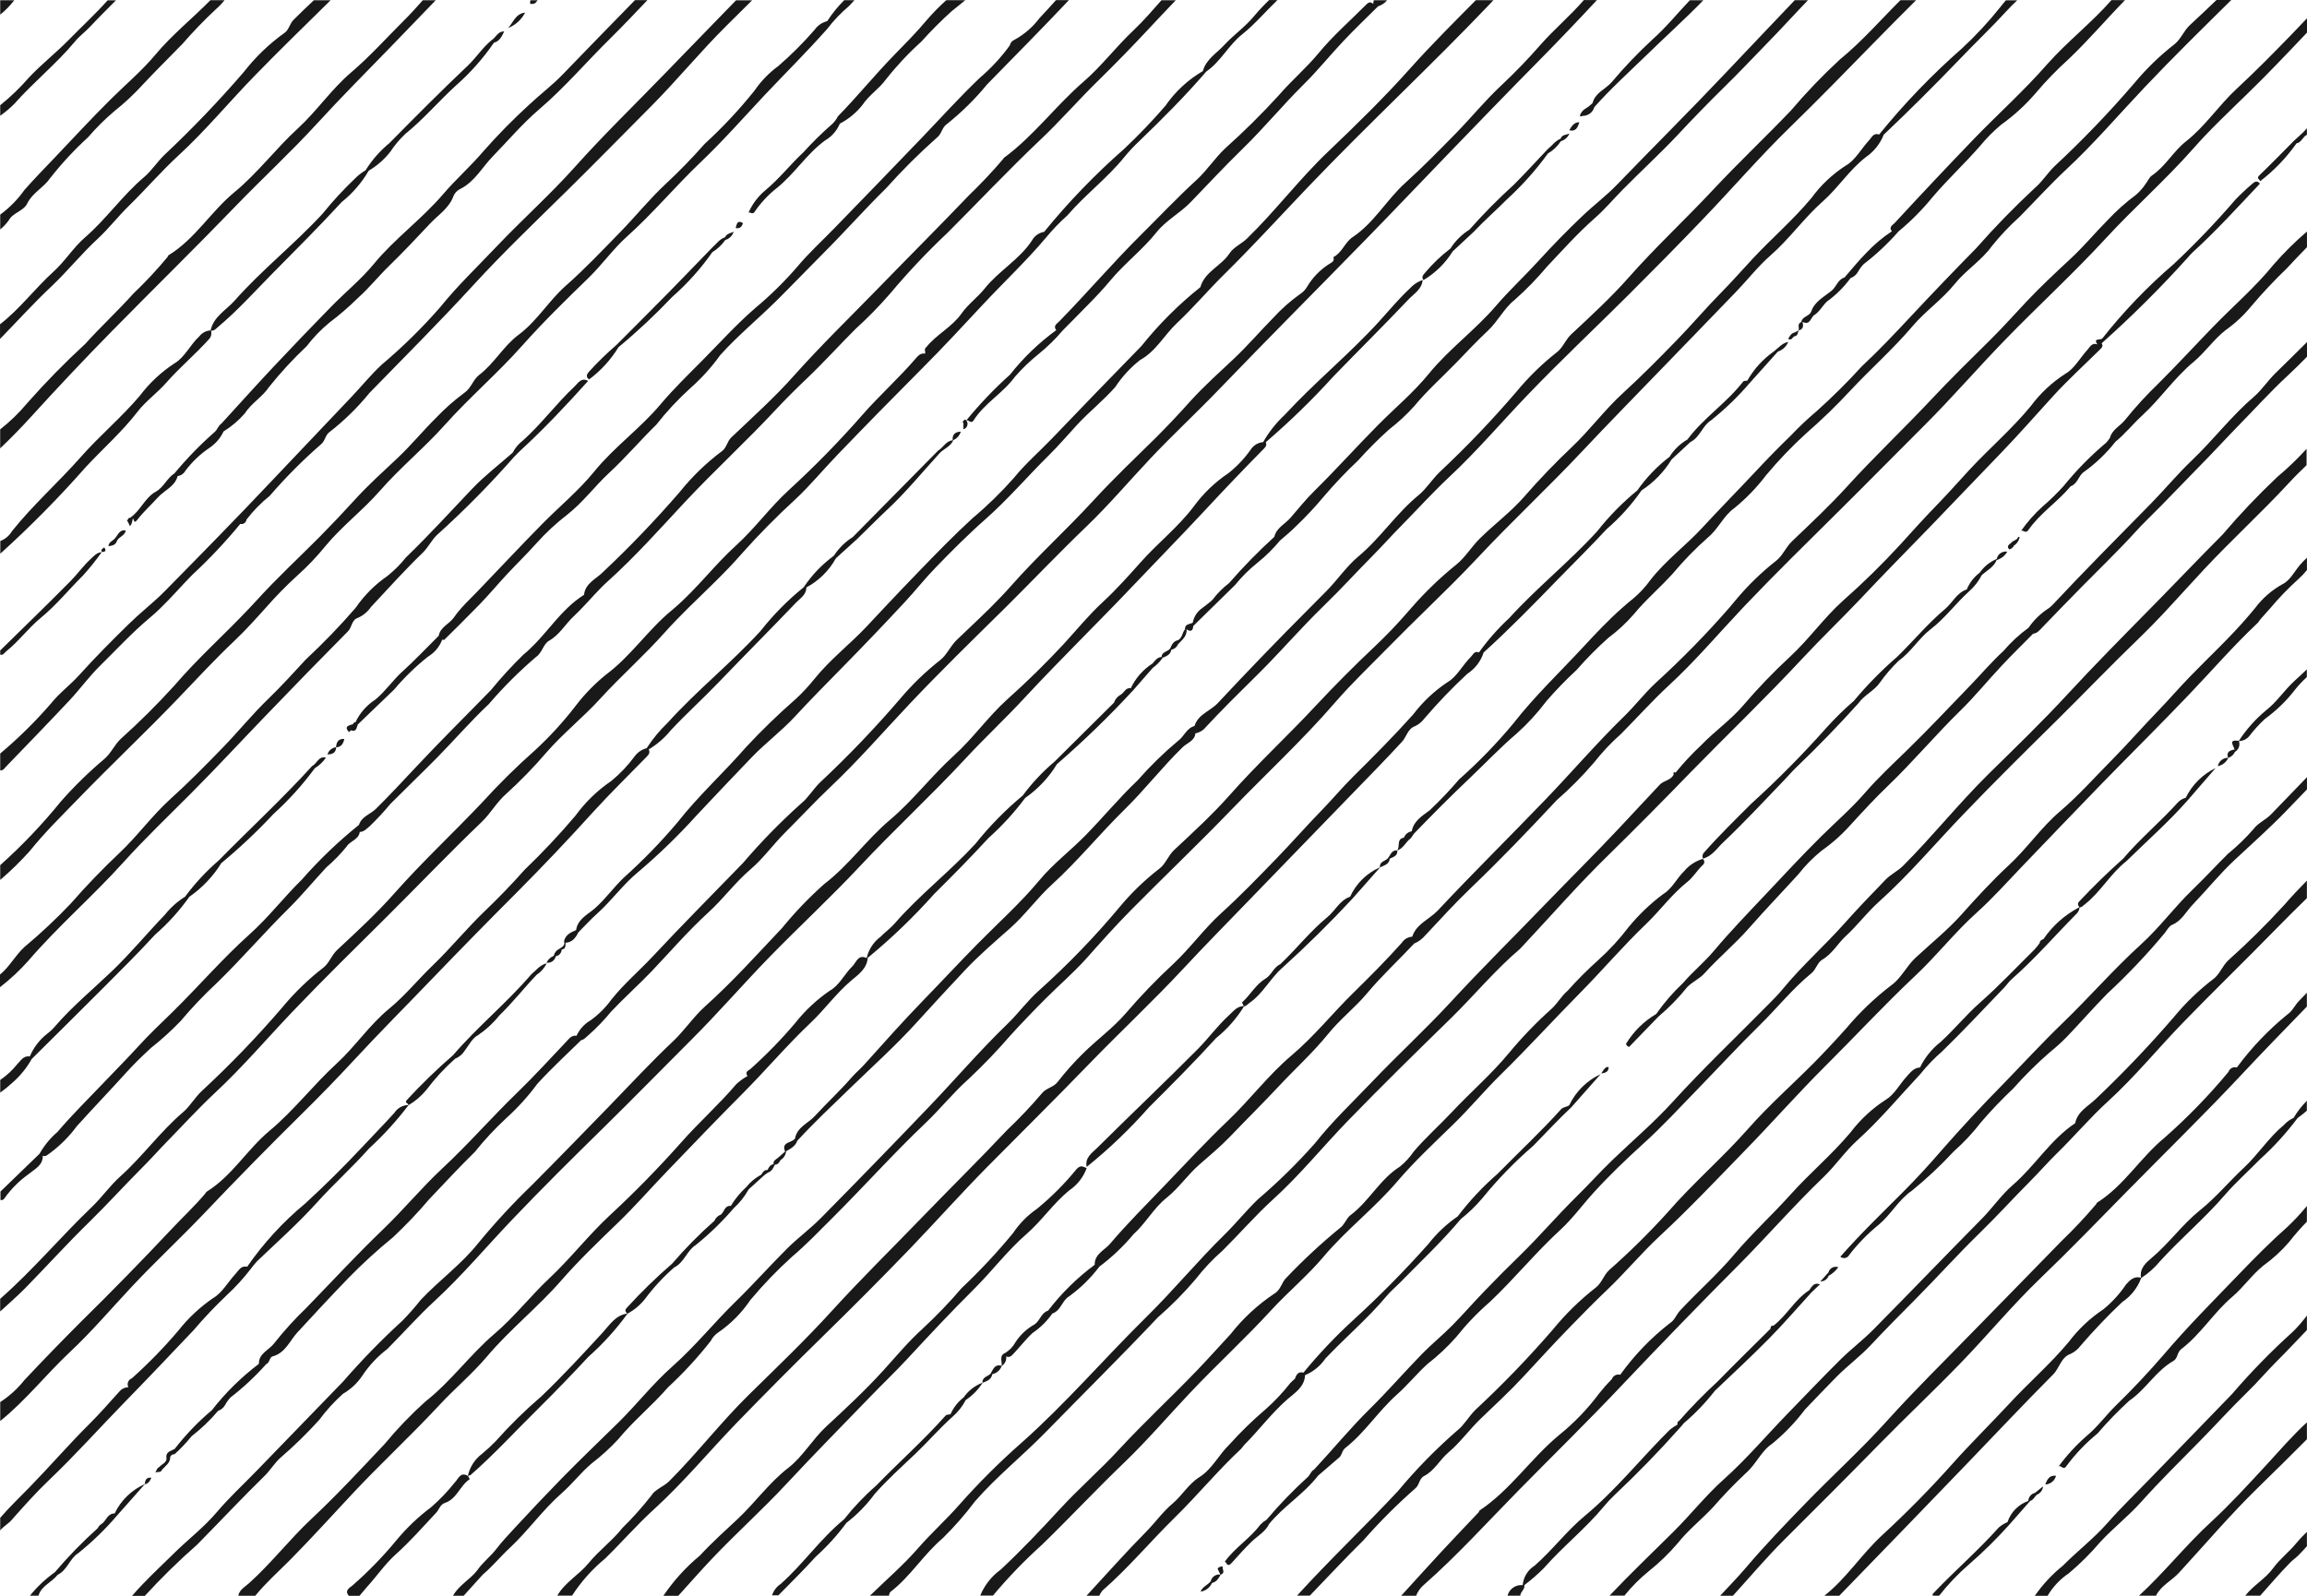 <svg width="211" height="146" viewBox="0 0 211 146" fill="none" xmlns="http://www.w3.org/2000/svg">
<path d="M121.476 13.868C118.846 16.37 116.671 19.273 114.08 21.796C113.573 22.298 112.826 22.609 112.454 23.177C111.699 24.338 110.189 24.841 109.787 26.272C107.794 27.863 105.987 29.669 104.397 31.656C101.656 34.461 98.927 37.282 96.212 40.12C95.057 41.321 93.785 42.421 92.747 43.703C91.579 45.029 90.312 46.266 88.956 47.403C87.266 48.95 85.669 50.599 84.082 52.236C82.993 53.356 81.916 54.491 80.845 55.63L79.276 57.304C77.723 58.959 75.896 60.349 74.466 62.14C73.948 62.784 73.383 63.39 72.776 63.953C71.188 65.34 69.673 66.806 68.238 68.348C66.201 70.692 63.891 72.778 61.966 75.234C60.445 77.036 58.798 78.731 57.038 80.306C56.111 81.197 55.376 82.248 54.401 83.107C53.765 83.663 52.832 84.076 52.692 85.089C52.2 85.297 51.729 85.514 51.588 86.094C51.72 86.524 51.384 86.655 51.114 86.83C50.994 86.891 50.89 86.978 50.81 87.085C50.729 87.191 50.674 87.314 50.649 87.445C50.355 87.563 50.118 87.786 49.983 88.069C50.173 88.101 50.367 88.057 50.525 87.948C50.683 87.84 50.792 87.674 50.828 87.487C50.977 87.461 51.113 87.385 51.212 87.272C51.312 87.159 51.369 87.015 51.374 86.866C51.768 86.815 51.712 86.512 51.725 86.248C51.995 86.237 52.252 86.13 52.45 85.948C52.634 85.763 52.782 85.547 52.886 85.309C53.471 84.721 54.029 84.108 54.644 83.556C55.961 82.374 56.995 80.902 58.351 79.792C60.258 78.176 62.054 76.435 63.725 74.581C65.391 72.805 67.065 71.041 68.747 69.289C70.013 67.973 71.476 66.883 72.7 65.561C74.132 64.007 75.616 62.512 77.094 61.004C79.02 59.045 80.917 57.06 82.785 55.049C83.745 54.012 84.629 52.892 85.608 51.888C87.071 50.381 88.555 48.885 90.146 47.485C92.194 45.679 93.983 43.573 95.935 41.647C96.837 40.758 97.674 39.772 98.532 38.842C99.633 37.656 100.926 36.632 102.002 35.408C102.618 34.473 103.381 33.642 104.262 32.945C105.753 32.12 106.479 30.648 107.642 29.562C109.148 28.147 110.516 26.525 112.003 25.063C114.624 22.479 117.097 19.763 119.637 17.106C122.445 14.165 125.345 11.304 128.245 8.446C130.867 5.864 133.485 3.273 136.02 0.618C136.214 0.419 136.404 0.219 136.593 0.017H134.979C132.961 2.061 130.922 4.085 129.004 6.229C126.628 8.895 124.062 11.402 121.476 13.868V13.868ZM187.918 15.199C187.279 15.817 186.748 16.661 186.141 17.166C184.245 18.927 182.44 20.781 180.733 22.721C178.727 24.761 176.747 26.826 174.794 28.916C173.33 30.484 171.851 32.053 170.279 33.518C168.974 34.955 167.595 36.325 166.147 37.621C165.327 38.312 164.547 39.048 163.811 39.826C162.689 40.913 161.595 42.03 160.532 43.174C158.937 44.877 157.299 46.537 155.719 48.252C154.182 49.926 152.323 51.279 150.922 53.097C150.473 53.716 149.949 54.278 149.362 54.771C149.014 55.047 148.676 55.332 148.348 55.63C147.097 56.735 145.951 57.955 144.832 59.162C142.688 61.479 140.384 63.657 138.428 66.165C136.904 68.002 135.239 69.72 133.449 71.305C132.609 72.29 131.716 73.23 130.774 74.12C130.126 74.623 129.283 75.083 129.124 76.049C128.963 76.076 128.811 76.144 128.685 76.247C128.559 76.349 128.462 76.483 128.404 76.635C127.687 76.751 128.09 77.472 127.78 77.799C127.25 77.767 127.169 78.251 126.922 78.538C126.665 78.791 126.151 78.825 126.212 79.347C125 79.881 124.029 80.838 123.482 82.036C122.519 82.371 122.13 83.313 121.4 83.907C119.823 85.203 118.572 86.814 117.099 88.21C116.482 88.486 116.296 89.199 115.747 89.529C114.844 90.07 114.369 91.014 113.614 91.692C113.578 91.724 113.695 91.915 113.757 92.045C113.152 92.045 112.828 92.497 112.441 92.847C111.376 93.81 110.539 94.983 109.54 95.988C106.512 99.037 103.392 101.99 100.348 105.016C99.888 105.472 99.202 105.905 99.388 106.758C101.439 105.104 103.344 103.281 105.083 101.308C107.162 99.236 109.241 97.15 111.22 94.975C112.234 94.158 113.1 93.175 113.779 92.069C113.985 92.054 114.094 91.881 114.244 91.778C115.5 90.922 116.161 89.526 117.276 88.548C119.507 86.53 121.645 84.421 123.689 82.22L126.224 79.355C126.587 79.163 127.057 79.086 127.106 78.557C127.417 78.408 127.796 78.319 127.796 77.901C127.798 77.869 127.798 77.837 127.796 77.805C128.37 77.614 128.571 77.015 129.028 76.694C129.129 76.548 129.229 76.402 129.33 76.26C131.007 74.522 132.711 72.811 134.463 71.15C135.881 69.801 137.228 68.375 138.731 67.097C139.727 66.202 140.632 65.213 141.435 64.144C142.302 63.141 143.226 62.187 144.202 61.286C145.104 60.252 146.07 59.275 147.095 58.36C147.947 57.726 148.728 57.002 149.423 56.202C149.582 56.006 149.747 55.819 149.915 55.63C150.89 54.553 151.978 53.594 152.957 52.519C153.955 51.323 155.043 50.203 156.212 49.171C157.169 48.381 157.622 47.199 158.617 46.492C159.713 45.599 160.697 44.578 161.548 43.452C162.682 42.094 163.909 40.815 165.219 39.623C166.621 38.404 167.955 37.111 169.218 35.751C171.089 33.742 173.156 31.927 174.941 29.821C176.092 28.463 177.631 27.401 178.767 25.994C179.8 24.712 181.248 23.818 182.181 22.51C182.952 21.552 183.8 20.656 184.716 19.832C186.138 18.394 187.504 16.882 188.991 15.494C191.526 13.132 193.777 10.492 196.159 7.977C198.73 5.257 201.412 2.633 204.075 0H202.723C201.922 0.778 201.101 1.537 200.284 2.3C199.711 2.838 199.46 3.596 198.863 4.061C197.517 5.112 196.289 6.304 195.2 7.616C192.918 10.276 190.486 12.808 187.918 15.199V15.199ZM0.556 70.131C2.496 68.122 4.443 66.113 6.352 64.079C7.323 63.043 8.16 61.877 9.174 60.885C10.673 59.411 12.086 57.871 13.712 56.509C14.05 56.232 14.368 55.938 14.681 55.63C15.683 54.664 16.597 53.589 17.581 52.596C19.149 51.14 20.617 49.582 21.975 47.932C22.039 47.947 22.104 47.948 22.168 47.936C22.232 47.924 22.293 47.899 22.346 47.862C22.4 47.825 22.445 47.778 22.478 47.723C22.512 47.667 22.534 47.606 22.541 47.542C23.158 46.733 23.871 46.003 24.666 45.366C26.112 43.688 27.676 42.114 29.348 40.656C29.747 40.35 29.743 39.782 30.161 39.51C31.502 38.463 32.72 37.269 33.789 35.95C36.96 32.694 40.178 29.48 43.254 26.125C45.972 23.157 48.893 20.364 51.761 17.541C54.364 14.983 56.911 12.375 59.485 9.79C61.898 7.371 64.067 4.704 66.497 2.3L68.789 0.027H67.319C65.165 2.258 62.994 4.467 60.845 6.695C58.096 9.541 55.246 12.295 52.606 15.248C50.321 17.806 47.742 20.103 45.377 22.596C43.662 24.41 41.853 26.128 40.281 28.08C38.641 29.965 36.856 31.722 34.942 33.335C33.928 34.268 33.068 35.344 32.13 36.327C29.685 38.894 27.242 41.469 24.801 44.051C21.61 47.433 18.355 50.748 15.09 54.064C14.549 54.617 13.964 55.127 13.379 55.636C12.84 56.105 12.303 56.577 11.796 57.074C10.246 58.594 8.709 60.131 7.258 61.747C6.433 62.663 5.422 63.403 4.663 64.359C3.239 66.004 1.686 67.536 0.019 68.939V70.478C0.292 70.511 0.412 70.278 0.556 70.131V70.131ZM95.652 131.009C99.066 127.51 102.55 124.073 105.903 120.517C107.142 119.44 108.297 118.272 109.358 117.022C110.087 116.081 110.906 115.212 111.803 114.427C113.377 112.868 114.829 111.187 116.473 109.692C118.917 107.472 120.993 104.898 123.285 102.532C126.357 99.365 129.509 96.271 132.67 93.187C134.818 91.089 136.726 88.756 139.022 86.809C139.115 86.72 139.203 86.626 139.285 86.527C141.885 83.752 144.388 80.879 147.111 78.227C149.649 75.732 152.156 73.205 154.63 70.647C158.01 67.184 161.504 63.841 164.796 60.3C166.556 58.407 168.43 56.617 170.205 54.741C172.262 52.544 174.383 50.41 176.475 48.247C178.672 45.973 180.853 43.673 183.052 41.398C184.667 39.724 186.192 37.976 187.757 36.262C189.121 34.767 190.63 33.394 192.069 31.971C192.238 31.803 192.383 31.651 192.217 31.408C194.999 28.927 197.642 26.295 200.132 23.526C200.252 23.381 200.379 23.241 200.514 23.11C202.695 21.122 204.675 18.941 206.697 16.8C206.438 16.487 206.207 16.616 205.973 16.835C205.442 17.286 204.934 17.764 204.452 18.266C202.675 20.331 200.788 22.301 198.8 24.168C196.414 26.216 194.232 28.489 192.287 30.953C192.145 31.149 191.394 30.888 191.83 31.505C191.338 31.321 191.154 31.736 190.923 31.994C190.247 32.729 189.74 33.714 188.922 34.181C187.68 34.976 186.596 35.99 185.722 37.171C184.01 39.247 181.985 40.986 180.167 42.936C179.208 43.963 178.289 45.027 177.307 46.035C176.102 47.276 174.941 48.546 173.781 49.84C172.123 51.645 170.37 53.362 168.53 54.983C166.787 56.557 165.45 58.481 163.716 60.081C162.197 61.487 160.763 62.98 159.42 64.553C158.286 65.879 156.8 66.912 155.577 68.189C154.746 68.964 153.971 69.796 153.258 70.678C153.075 70.615 153.018 70.678 153.077 70.858C152.823 71.398 152.166 71.397 151.801 71.79C150.543 73.139 149.284 74.487 148.023 75.831C145.858 78.137 143.61 80.362 141.415 82.635C138.511 85.648 135.536 88.582 132.702 91.655C130.371 94.183 127.826 96.51 125.45 99.011C123.702 100.845 121.856 102.581 120.281 104.58C118.662 106.412 116.914 108.129 115.052 109.719C113.977 110.75 113.058 111.911 111.994 112.952C109.528 115.371 107.323 118.053 104.86 120.475C101.005 124.271 97.488 128.389 93.431 131.992C91.418 133.762 89.519 135.654 87.744 137.659C86.534 139.038 85.17 140.259 83.967 141.641C82.615 143.19 81.041 144.546 79.564 145.986H81.298C81.342 145.869 81.352 145.706 81.436 145.641C83.274 144.228 84.467 142.209 86.238 140.712C87.3 139.664 88.282 138.54 89.176 137.349C91.167 135.067 93.54 133.175 95.652 131.009V131.009ZM84.294 12.621C81.649 15.387 78.977 18.126 76.317 20.875C75.18 22.047 73.951 23.165 72.921 24.404C71.742 25.768 70.453 27.035 69.066 28.192C67.327 29.699 65.797 31.403 64.19 33.022C62.902 34.321 61.574 35.607 60.386 37.022C58.542 39.212 56.172 40.896 54.357 43.131C52.939 44.877 51.193 46.311 49.613 47.914C47.596 49.954 45.644 52.055 43.655 54.12C43.17 54.622 42.659 55.109 42.198 55.626C41.95 55.899 41.722 56.187 41.514 56.49C41.094 57.096 40.27 57.356 40.127 58.164C39.024 59.256 37.956 60.396 36.801 61.439C35.922 62.236 35.268 63.225 34.342 63.994C33.541 64.507 32.904 65.235 32.503 66.093C32.38 66.066 32.321 66.132 32.299 66.242C31.939 66.373 31.415 66.423 31.919 66.982C31.976 66.925 32.038 66.868 32.087 66.814C32.611 67.002 32.606 66.568 32.723 66.281C33.83 65.219 34.934 64.149 36.046 63.086C36.976 61.982 38.015 60.973 39.147 60.073C39.744 59.715 40.202 59.167 40.444 58.519C40.506 58.519 40.602 58.563 40.63 58.536C41.598 57.573 42.573 56.621 43.521 55.643L43.941 55.215C44.769 54.351 45.536 53.435 46.349 52.559C47.246 51.597 48.195 50.678 49.07 49.695C49.922 48.745 50.859 47.873 51.871 47.092C53.326 45.956 54.387 44.49 55.711 43.263C57.21 41.878 58.557 40.291 60.024 38.856C60.975 37.643 62.03 36.513 63.176 35.478C64.184 34.585 65.088 33.583 65.87 32.49C67.478 30.703 69.34 29.173 71.044 27.486C72.46 26.081 73.836 24.64 75.249 23.224C77.223 21.256 79.067 19.159 81.056 17.21C82.513 15.579 84.064 14.034 85.702 12.581C86.132 12.246 86.159 11.65 86.59 11.362C87.948 10.277 89.189 9.054 90.29 7.713C92.784 5.151 95.308 2.62 97.763 0.012H96.58C96.088 0.563 95.593 1.108 95.083 1.646C94.467 2.471 93.677 3.154 92.769 3.648C92.664 3.692 92.572 3.761 92.501 3.848C92.429 3.936 92.381 4.04 92.36 4.15C91.567 5.246 90.645 6.243 89.613 7.122C87.763 8.883 86.052 10.788 84.294 12.621V12.621ZM25.667 133.349C26.913 132.276 28.09 131.126 29.191 129.906C29.835 129.039 30.565 128.237 31.369 127.513C32.071 127.107 32.671 126.549 33.124 125.879C33.747 124.932 34.528 124.097 35.434 123.408C36.884 121.952 38.253 120.395 39.771 119.002C42.267 116.697 44.456 114.089 46.797 111.628C49.557 108.726 52.41 105.907 55.266 103.101C57.955 100.461 60.585 97.763 63.252 95.101C65.693 92.666 67.951 90.053 70.351 87.582C73.079 84.78 75.96 82.121 78.632 79.265C81.776 75.902 85.168 72.783 88.297 69.409C90.055 67.511 91.951 65.743 93.705 63.848C96.966 60.332 100.407 56.984 103.704 53.507C105.817 51.28 107.967 49.089 110.056 46.846C111.857 44.91 113.676 42.995 115.534 41.112C115.716 40.929 115.91 40.753 115.767 40.457C117.956 38.577 120.026 36.565 121.963 34.43C124.238 32.073 126.572 29.774 128.818 27.399C129.325 26.865 130.045 26.465 130.116 25.614C129.668 25.768 129.267 26.032 128.952 26.383C127.926 27.335 127.043 28.417 126.102 29.446C123.388 32.419 120.249 34.971 117.516 37.938C116.729 38.67 116.058 39.517 115.527 40.449C115.313 40.467 115.105 40.531 114.918 40.636C114.731 40.741 114.569 40.885 114.443 41.058C113.863 41.898 113.161 42.649 112.358 43.285C111.124 44.111 110.046 45.146 109.175 46.343C107.749 48.233 105.896 49.673 104.345 51.417C103.243 52.656 102.114 53.92 100.877 55.066C99.592 56.252 98.482 57.615 97.3 58.906C95.653 60.681 93.923 62.378 92.115 63.992C90.357 65.579 89.015 67.524 87.247 69.123C85.201 70.973 83.51 73.226 81.391 75.013C79.238 76.828 77.639 79.159 75.376 80.884C73.993 82.115 72.711 83.453 71.542 84.885C69.234 87.323 66.996 89.822 64.486 92.072C63.413 93.035 62.602 94.28 61.55 95.271C59.498 97.207 57.59 99.274 55.626 101.298C53.314 103.674 51.005 106.054 48.664 108.405C46.929 110.076 45.293 111.845 43.763 113.702C42.227 115.646 40.192 117.112 38.493 118.907C37.965 119.576 37.401 120.217 36.803 120.827C34.886 122.581 33.072 124.443 31.371 126.403C28.729 129.129 26.086 131.856 23.444 134.585C22.244 135.827 20.961 137.002 19.854 138.313C18.656 139.733 17.191 140.841 15.887 142.13C14.584 143.419 13.259 144.621 12.079 145.999H13.247C14.756 144.352 16.354 142.787 18.034 141.312C20.104 139.211 22.119 137.056 24.227 134.995C24.754 134.466 25.124 133.827 25.667 133.349V133.349ZM8.165 111.797C9.764 110.231 11.27 108.571 12.845 106.987C13.69 106.15 14.535 105.196 15.367 104.345C16.783 102.899 18.151 101.392 19.641 100.002C22.177 97.644 24.414 95.01 26.796 92.509C29.573 89.598 32.453 86.778 35.307 83.941C38.233 81.035 41.079 78.046 44.06 75.194C44.873 74.41 45.413 73.414 46.258 72.662C47.588 71.46 48.838 70.173 50.001 68.812C51.523 67.071 53.339 65.631 54.903 63.915C56.808 61.829 58.944 59.949 60.818 57.84C61.505 57.076 62.216 56.344 62.945 55.626C64.591 53.997 66.298 52.429 67.827 50.671C69.378 48.927 71.018 47.263 72.741 45.685C74.111 44.405 75.308 42.94 76.613 41.59C79.161 38.941 81.734 36.315 84.33 33.712C86.247 31.795 88.089 29.801 89.931 27.826C91.838 25.785 93.878 23.868 95.678 21.727C96.27 21.009 96.917 20.337 97.613 19.718C99.244 17.819 101.265 16.309 102.841 14.361C103.245 13.867 103.681 13.4 104.145 12.961C106.287 10.902 108.386 8.801 110.325 6.549C111.653 5.628 112.376 4.122 113.6 3.151C114.783 2.203 115.753 1.05 116.833 0.007H116.074C115.586 0.475 115.123 0.969 114.688 1.487C113.887 2.461 112.807 3.208 111.947 4.143C111.257 4.888 110.301 5.436 110.015 6.502C108.653 7.298 107.484 8.381 106.593 9.675C105.405 11.05 104.148 12.365 102.825 13.614C100.173 15.939 97.722 18.48 95.499 21.211C95.264 21.25 95.042 21.341 94.849 21.478C94.656 21.615 94.497 21.794 94.385 22.001C93.239 23.751 91.353 24.77 90.051 26.408C89.448 27.168 88.53 27.842 87.942 28.683C87.063 29.932 85.65 30.591 84.72 31.762C84.48 31.929 84.658 32.157 84.612 32.352C84.186 32.276 83.953 32.563 83.725 32.828C82.183 34.619 80.411 36.2 78.862 37.971C76.739 40.395 74.482 42.701 72.102 44.878C70.398 46.444 69.059 48.322 67.336 49.887C65.353 51.682 63.727 53.88 61.682 55.628C61.601 55.702 61.513 55.77 61.435 55.839C59.258 57.627 57.717 60.013 55.43 61.715C54.411 62.539 53.493 63.478 52.696 64.514C51.559 66.001 50.293 67.387 48.913 68.656C47.222 70.156 45.614 71.744 44.096 73.416C41.441 76.22 38.61 78.855 36.051 81.749C34.435 83.576 32.628 85.237 30.842 86.904C30.308 87.406 30.103 88.124 29.569 88.531C28.194 89.596 26.942 90.807 25.836 92.144C23.524 94.842 21.056 97.406 18.445 99.822C17.826 100.408 17.361 101.218 16.78 101.717C14.662 103.515 13.062 105.778 11.006 107.623C10.058 108.47 9.316 109.548 8.381 110.441C5.528 113.173 2.992 116.216 0.015 118.825V119.983C0.781 119.273 1.579 118.59 2.307 117.847C4.273 115.84 6.156 113.757 8.165 111.797V111.797ZM67.437 130.113C70.041 127.428 72.68 124.776 75.354 122.156C78.003 119.568 80.614 116.942 83.186 114.278C85.577 111.79 87.881 109.202 90.308 106.744C93.374 103.65 96.47 100.58 99.499 97.453C102.41 94.439 105.465 91.593 108.317 88.523C110.186 86.514 112.113 84.56 114.019 82.585C115.926 80.609 117.809 78.669 119.707 76.712L126.176 70.037C126.869 69.321 127.549 68.589 128.227 67.861C128.649 67.404 128.754 66.664 129.42 66.436C129.763 66.272 130.06 66.027 130.285 65.723C131.511 64.292 132.817 62.93 134.198 61.645C134.909 61.186 135.437 60.497 135.692 59.696C138.07 57.538 140.309 55.245 142.542 52.941C144.009 51.434 145.519 49.954 146.947 48.406C148.156 47.365 149.227 46.175 150.134 44.867C151.252 44.138 152.191 43.172 152.882 42.037L154.606 40.44C155.485 40.007 155.707 38.934 156.491 38.458C157.78 37.427 158.968 36.279 160.04 35.028L162.606 32.163C162.82 32.092 163.016 31.976 163.18 31.823C163.344 31.67 163.473 31.483 163.557 31.276C162.993 31.388 162.653 31.835 162.229 32.158C161.234 32.861 160.407 33.772 159.807 34.827C159.682 34.849 159.494 34.827 159.437 34.901C157.931 36.854 155.806 38.229 154.331 40.211C153.663 40.596 153.101 41.14 152.697 41.793C151.561 42.662 150.567 43.7 149.749 44.868C148.392 45.978 147.162 47.232 146.08 48.607C143.544 51.387 140.578 53.748 138.041 56.539C137.011 57.493 136.081 58.548 135.266 59.688C134.85 59.52 134.732 59.887 134.527 60.091C133.775 60.838 133.233 61.933 132.396 62.405C131.188 63.21 130.125 64.21 129.251 65.363C127.485 67.334 125.632 69.2 123.756 71.055C122.764 72.04 121.865 73.121 120.883 74.129C119.445 75.607 118.087 77.162 116.649 78.641C115.028 80.315 113.407 81.989 111.688 83.547C110.098 84.996 108.861 86.743 107.279 88.215C105.761 89.623 104.325 91.115 102.979 92.685C101.825 94.036 100.332 95.104 99.061 96.368C98.225 97.188 97.446 98.063 96.729 98.988C96.342 99.49 95.659 99.539 95.277 100.043C94.287 101.206 93.234 102.317 92.125 103.371C89.537 106.118 86.84 108.772 84.222 111.485C81.518 114.284 78.739 117.01 76.109 119.901C73.691 122.563 71.078 125.061 68.504 127.589C65.929 130.117 63.754 132.958 61.219 135.494C60.703 136.011 59.901 136.259 59.563 136.833C58.747 137.878 57.863 138.868 56.916 139.797C56.056 140.908 54.778 141.847 53.841 142.997C52.961 144.077 51.671 144.754 50.968 145.981H52.32C53.147 144.701 54.168 143.555 55.347 142.584C56.868 141.099 58.258 139.493 59.83 138.064C62.547 135.586 64.885 132.747 67.437 130.113V130.113ZM40.538 17.754C38.595 20.036 36.112 21.816 34.195 24.143C33.022 25.566 31.582 26.736 30.293 28.052C28.488 29.893 26.711 31.752 24.945 33.632C23.361 35.322 21.81 37.048 20.245 38.759C19.969 38.939 19.907 39.262 19.653 39.503C18.322 40.674 17.085 41.946 15.955 43.308C15.265 43.745 14.983 44.577 14.248 44.982C13.234 45.546 12.85 46.738 11.894 47.374C11.867 47.372 11.84 47.375 11.815 47.384C11.79 47.392 11.767 47.406 11.747 47.424C11.727 47.441 11.711 47.463 11.701 47.487C11.69 47.511 11.684 47.537 11.684 47.564C11.665 47.564 11.649 47.582 11.63 47.624C11.611 47.666 11.63 47.698 11.696 47.731C11.757 47.867 11.819 47.996 11.882 48.131C12.095 47.939 12.083 47.659 12.152 47.413C12.23 47.49 12.238 47.731 12.347 47.731C12.392 47.731 12.458 47.683 12.559 47.552C13.117 46.822 13.81 46.213 14.419 45.53C15.027 44.847 15.994 44.525 16.246 43.556C16.389 43.538 16.526 43.487 16.646 43.407C16.766 43.327 16.865 43.22 16.935 43.095C17.557 42.26 18.317 41.536 19.185 40.954C19.731 40.582 20.166 40.071 20.444 39.474C21.167 39.027 21.818 38.475 22.376 37.837C22.991 36.878 23.99 36.33 24.598 35.416C25.659 34.088 26.813 32.836 28.051 31.669C28.659 30.872 29.358 30.147 30.135 29.51C31.067 28.806 31.95 28.041 32.779 27.221C33.778 26.327 34.626 25.261 35.601 24.313C36.884 23.068 38.115 21.752 39.342 20.448C40.085 19.658 41.084 19.037 41.48 17.928C41.592 17.661 41.796 17.441 42.056 17.307C43.408 16.651 44.084 15.317 45.065 14.312C46.467 12.869 47.769 11.327 49.302 10.013C51.651 8.004 53.649 5.649 55.848 3.484C56.993 2.356 58.102 1.182 59.213 0.013H58.075C55.855 2.28 53.647 4.552 51.448 6.829C50.5 7.806 49.42 8.623 48.428 9.551C46.923 10.923 45.496 12.376 44.154 13.904C43.008 15.245 41.684 16.412 40.538 17.754ZM2.713 77.871C4.065 76.18 5.605 74.676 7.107 73.126C10.104 70.02 13.259 67.059 16.244 63.942C17.975 62.139 19.687 60.282 21.483 58.584C22.471 57.649 23.377 56.636 24.282 55.631C25.204 54.576 26.185 53.573 27.222 52.628C28.131 51.816 28.973 50.933 29.738 49.986C31.259 48.145 33.173 46.7 34.744 44.905C36.595 42.787 38.801 40.981 40.68 38.878C42.926 36.367 45.497 34.169 47.743 31.641C49.66 29.486 51.751 27.437 53.838 25.413C55.069 24.216 56.088 22.763 57.345 21.64C59.73 19.504 61.76 17.053 64.067 14.855C66.119 12.899 68.001 10.763 69.94 8.695C71.838 6.686 73.812 4.729 75.648 2.655C76.237 1.885 76.908 1.18 77.651 0.552C77.82 0.373 77.975 0.193 78.146 0.017H77.213C76.627 0.598 76.106 1.241 75.66 1.934C75.191 2.05 74.781 2.331 74.505 2.724C73.482 3.905 72.374 5.012 71.191 6.037C70.338 6.66 69.6 7.422 69.007 8.292C67.614 10.03 66.089 11.66 64.444 13.167C63.322 14.441 62.138 15.66 60.894 16.818C59.426 18.186 58.16 19.76 56.759 21.201C55.121 22.875 53.502 24.596 51.744 26.145C50.177 27.529 49.134 29.363 47.416 30.64C46.063 31.644 45.208 33.252 43.815 34.31C43.273 34.728 43.084 35.518 42.484 35.928C41.553 36.613 40.686 37.377 39.893 38.214C38.693 39.399 37.608 40.725 36.396 41.87C35.057 43.131 33.691 44.358 32.451 45.721C31.416 46.859 30.36 47.975 29.28 49.069C27.343 51.021 25.312 52.896 23.471 54.928C23.255 55.166 23.038 55.4 22.814 55.633C20.564 58.027 18.102 60.208 15.957 62.709C14.404 64.422 12.763 66.054 11.042 67.6C10.452 68.16 10.136 68.939 9.546 69.433C8.121 70.633 6.788 71.937 5.559 73.334C3.871 75.416 2.019 77.361 0.019 79.151V80.502C0.974 79.685 1.874 78.806 2.713 77.871V77.871ZM4.734 26.172C6.198 24.787 7.448 23.218 8.934 21.846C9.923 20.937 10.805 19.79 11.774 18.846C13.318 17.339 14.728 15.693 16.318 14.228C18.784 11.962 20.919 9.373 23.248 6.976C25.537 4.617 27.898 2.332 30.24 0.02H28.707C28.079 0.61 27.459 1.208 26.848 1.815C26.51 2.15 26.414 2.736 26.05 2.987C24.636 3.995 23.377 5.202 22.313 6.569C20.022 9.232 17.589 11.773 15.027 14.182C14.371 14.823 13.844 15.64 13.192 16.191C11.197 17.878 9.722 20.041 7.754 21.74C6.701 22.653 5.943 23.907 4.881 24.863C3.191 26.399 1.822 28.256 0.003 29.667V31.006C1.585 29.386 3.096 27.713 4.734 26.172V26.172ZM102.856 133.775C104.957 131.754 106.853 129.527 108.856 127.413C111.278 124.847 113.884 122.466 116.267 119.864C117.805 118.19 119.576 116.727 121.047 114.978C123.116 112.518 125.688 110.553 127.787 108.097C129.354 106.265 131.151 104.581 132.896 102.885C134.418 101.41 135.77 99.773 137.274 98.295C139.745 95.872 142.071 93.314 144.499 90.855C146.551 88.777 148.442 86.552 150.555 84.528C151.852 83.286 152.901 81.811 154.331 80.678C154.85 80.266 155.23 79.615 155.741 79.131C155.783 79.098 155.818 79.056 155.842 79.008C155.865 78.96 155.877 78.906 155.876 78.853C155.875 78.799 155.862 78.746 155.837 78.699C155.812 78.651 155.776 78.61 155.732 78.579C155.067 78.778 154.475 79.168 154.032 79.699C153.341 80.368 152.953 81.292 152.098 81.808C150.931 82.685 149.874 83.696 148.95 84.821C148.129 85.901 147.209 86.903 146.201 87.813C145.201 88.709 144.251 89.659 143.357 90.659C142.799 91.13 142.434 91.821 141.886 92.311C140.491 93.56 139.192 94.911 137.999 96.351C136.404 98.28 134.502 99.915 132.797 101.735C131.659 102.946 130.392 104.071 129.3 105.35C128.952 105.865 128.53 106.328 128.047 106.722C126.202 107.881 125.23 109.89 123.513 111.174C123.146 111.448 122.958 112.066 122.551 112.346C120.836 113.752 119.209 115.261 117.682 116.866C117.207 117.298 117.158 118.013 116.536 118.361C115.023 119.373 113.68 120.616 112.559 122.044C111.533 123.149 110.531 124.276 109.488 125.364C107.14 127.81 104.649 130.115 102.347 132.609C100.62 134.483 98.681 136.165 96.955 138.042C95.201 139.951 93.42 141.826 91.527 143.598C90.692 144.202 90.044 145.023 89.652 145.971H90.819C92.2 144.321 93.697 142.769 95.297 141.327C97.851 138.849 100.285 136.239 102.856 133.775V133.775ZM0.793 20.17C1.18 19.437 2.145 19.333 2.496 18.608C2.973 17.63 3.999 17.16 4.594 16.288C5.645 14.949 6.806 13.699 8.064 12.549C8.796 11.695 9.596 10.9 10.457 10.172C11.417 9.41 12.312 8.57 13.133 7.661C14.294 6.425 15.499 5.24 16.682 4.021C17.648 2.909 18.672 1.847 19.749 0.84C20.037 0.591 20.301 0.316 20.535 0.017H19.246C17.596 1.691 15.734 3.181 14.213 5.002C12.989 6.467 11.517 7.706 10.156 9.055C8.381 10.812 6.69 12.65 4.967 14.46C4.05 15.422 3.12 16.373 2.241 17.371C1.627 18.239 0.877 19.003 0.019 19.636V20.987C0.312 20.75 0.572 20.475 0.793 20.17V20.17ZM85.807 41.217L78.002 49.129C77.304 49.571 76.71 50.157 76.261 50.847C75.18 51.637 74.249 52.612 73.511 53.724C72.051 54.902 70.73 56.239 69.573 57.711C66.888 60.655 63.746 63.15 61.072 66.116C60.34 66.816 59.693 67.598 59.145 68.447C58.716 68.561 58.337 68.813 58.069 69.163C57.448 70.013 56.722 70.781 55.907 71.45C54.642 72.31 53.537 73.38 52.641 74.613C51.171 76.349 49.611 78.008 47.968 79.585C46.846 80.857 45.614 82.129 44.36 83.332C42.708 84.912 41.26 86.7 39.612 88.285C38.243 89.604 37.045 91.089 35.569 92.303C33.779 93.776 32.505 95.727 30.79 97.3C28.66 99.251 26.88 101.593 24.654 103.451C22.597 105.169 21.233 107.566 18.923 109.011C18.845 109.058 18.803 109.157 18.742 109.23C17.775 110.372 16.678 111.393 15.656 112.483C12.962 115.349 10.21 118.164 7.401 120.927C5.649 122.678 3.925 124.456 2.231 126.261C1.609 127.045 0.862 127.724 0.02 128.27V130.003C2.368 128.108 4.227 125.727 6.418 123.671C8.397 121.815 10.159 119.737 12.012 117.758C14.18 115.438 16.511 113.283 18.696 110.983C21.637 107.889 24.629 104.841 27.671 101.839C29.255 100.279 30.803 98.683 32.314 97.053C34.697 94.473 37.183 91.988 39.612 89.454C42.179 86.787 44.77 84.144 47.387 81.525C49.725 79.172 52.007 76.766 54.233 74.305C55.8 72.582 57.465 70.956 59.086 69.29C59.275 69.096 59.512 68.89 59.331 68.562C60.091 68.107 60.766 67.524 61.325 66.84C62.725 65.333 64.249 63.965 65.667 62.487C68.034 60.017 70.454 57.592 72.818 55.121C73.19 54.729 73.757 54.411 73.746 53.745C74.89 53.133 75.829 52.205 76.451 51.074L78.396 49.312C79.326 48.416 80.223 47.49 81.169 46.608C82.887 45.002 84.381 43.166 85.971 41.426C86.368 41.031 86.958 40.835 87.19 40.271L87.132 40.283C86.509 40.337 86.281 40.946 85.807 41.217V41.217ZM40.166 128.565C41.584 127.036 43.199 125.689 44.549 124.091C46.645 121.615 49.202 119.591 51.342 117.137C52.947 115.296 54.747 113.575 56.524 111.86C58.065 110.374 59.473 108.755 60.959 107.211C63.262 104.819 65.556 102.417 67.9 100.064C70.019 97.938 71.956 95.641 74.135 93.576C75.433 92.348 76.472 90.883 77.853 89.71C78.442 89.208 79.305 88.63 79.361 87.631L79.268 87.649C79.298 87.638 79.329 87.632 79.361 87.631C81.534 85.843 83.564 83.891 85.434 81.793C87.124 80.119 88.799 78.418 90.411 76.667C91.65 75.558 92.774 74.329 93.766 72.999C94.938 72.18 95.926 71.129 96.666 69.912C99.117 67.786 101.447 65.528 103.645 63.147L105.428 61.107C105.784 60.849 106.093 60.533 106.344 60.173C106.3 60.162 106.26 60.138 106.231 60.103C105.829 60.133 105.639 60.45 105.406 60.704C104.546 61.256 103.86 62.037 103.427 62.957C102.939 62.885 102.822 63.377 102.499 63.557C102.208 63.712 101.989 63.973 101.887 64.285L96.447 69.682C95.358 70.6 94.382 71.641 93.538 72.784C91.946 74.107 90.495 75.587 89.208 77.203C86.874 79.74 84.119 81.855 81.852 84.458C81.459 84.91 80.96 85.272 80.536 85.7C79.891 86.179 79.441 86.87 79.266 87.649C78.48 87.274 78.31 88.058 77.967 88.392C77.242 89.104 76.751 90.16 75.913 90.622C74.704 91.447 73.63 92.451 72.727 93.597C71.455 95.099 70.079 96.511 68.608 97.823C68.367 97.968 68.127 98.114 68.368 98.442C67.997 98.648 67.652 98.898 67.341 99.186C65.765 101.047 63.93 102.669 62.323 104.494C60.234 106.847 58.03 109.098 55.719 111.238C53.796 113.034 52.188 115.118 50.26 116.93C48.534 118.548 47.059 120.462 45.249 122.004C42.982 123.936 41.255 126.38 38.895 128.233C37.565 129.429 36.325 130.721 35.187 132.099C32.99 134.428 30.818 136.771 28.477 138.963C26.481 140.833 24.811 143.016 22.77 144.847C22.403 145.182 21.898 145.427 21.793 145.991H23.348C24.32 144.794 25.476 143.776 26.559 142.683C28.471 140.746 30.299 138.728 32.155 136.741C34.76 133.947 37.57 131.361 40.166 128.565V128.565ZM2.899 38.065C5.285 35.438 7.722 32.856 10.209 30.322C13.973 26.49 17.814 22.728 21.546 18.862C23.993 16.326 26.588 13.937 28.968 11.337C31.151 8.948 33.445 6.65 35.694 4.331L39.855 0.02H38.672C38.115 0.648 37.553 1.274 36.96 1.862C35.353 3.457 33.847 5.151 32.116 6.625C30.308 8.161 28.996 10.14 27.233 11.759C25.22 13.601 23.564 15.836 21.453 17.573C19.285 19.356 17.848 21.866 15.412 23.354C15.367 23.384 15.352 23.461 15.316 23.521C14.34 24.697 13.295 25.815 12.188 26.87C10.781 28.442 9.215 29.883 7.805 31.453C5.942 33.167 4.17 34.976 2.496 36.873C1.756 37.76 0.925 38.569 0.015 39.285V41.018C1.013 40.069 1.974 39.084 2.899 38.065V38.065ZM145.001 9.938C144.759 10.086 144.579 10.316 144.494 10.585C144.506 10.604 144.522 10.619 144.54 10.63C144.559 10.641 144.58 10.648 144.602 10.649C144.624 10.651 144.645 10.647 144.666 10.639C144.686 10.63 144.703 10.617 144.717 10.601C144.966 10.61 145.211 10.535 145.411 10.389C145.612 10.243 145.756 10.033 145.821 9.795C147.305 8.121 148.977 6.614 150.572 5.063C152.299 3.375 154.111 1.749 155.791 0.02H154.561C153.41 1.22 152.377 2.516 151.118 3.628C149.798 4.849 148.556 6.151 147.4 7.525C146.83 8.17 145.894 8.484 145.66 9.424C145.466 9.624 145.244 9.797 145.001 9.938V9.938ZM148.377 126.696C151.905 122.97 155.48 119.286 159.101 115.647C161.692 113.029 164.117 110.245 166.777 107.692C167.889 106.624 168.736 105.348 169.897 104.3C171.947 102.443 173.731 100.3 175.625 98.273C176.229 97.52 176.9 96.822 177.63 96.187C179.572 94.3 181.417 92.313 183.297 90.363C183.538 90.112 183.729 89.809 183.99 89.581C186.094 87.74 187.914 85.627 189.873 83.646C190.06 83.484 190.176 83.258 190.199 83.013C190.402 83.013 190.519 82.859 190.666 82.746C192.126 81.605 193.018 79.933 194.475 78.791C196.365 76.935 198.363 75.182 200.109 73.191L202.644 70.263C201.451 70.844 200.488 71.803 199.908 72.987C199.631 73.055 199.38 73.204 199.189 73.414C197.592 75.189 195.74 76.719 194.195 78.545C192.796 79.792 191.454 81.101 190.172 82.466C189.941 82.709 190.096 82.829 190.172 83.003C188.856 83.691 187.731 84.69 186.897 85.911C186.728 85.977 186.559 86.06 186.549 86.28C186.401 86.486 186.242 86.684 186.072 86.872C184.411 88.511 182.805 90.221 181.059 91.757C179.791 92.881 178.737 94.193 177.493 95.325C176.693 95.95 176.047 96.748 175.605 97.657C175.03 97.695 174.714 98.124 174.38 98.494C173.734 99.202 173.252 100.155 172.468 100.615C171.231 101.415 170.145 102.423 169.257 103.592C167.567 105.614 165.554 107.295 163.808 109.237C162.117 111.125 160.23 112.848 158.599 114.782C157.059 116.603 155.269 118.167 153.655 119.905C153.317 120.263 153.161 120.785 152.768 121.021C151.017 122.376 149.475 123.976 148.189 125.771C148.035 125.73 147.87 125.747 147.728 125.82C147.586 125.893 147.477 126.015 147.422 126.164C147.018 126.574 146.637 127.005 146.279 127.455C145.221 128.881 143.984 130.169 142.598 131.287C140.005 133.436 138.144 136.309 135.33 138.184C135.283 138.216 135.281 138.307 135.239 138.352C134.124 139.534 132.996 140.704 131.893 141.896C130.637 143.25 129.403 144.623 128.157 145.987H129.52C129.669 145.604 129.911 145.264 130.224 144.995C133.267 142.316 135.991 139.303 138.822 136.42C142.008 133.175 145.258 130.005 148.377 126.696V126.696ZM112.048 13.581C111.099 14.478 110.394 15.589 109.439 16.462C107.712 18.04 106.108 19.745 104.448 21.389C101.826 23.985 99.433 26.793 96.859 29.424C96.69 29.592 96.286 29.82 96.607 30.203C95.018 31.361 93.596 32.729 92.382 34.269C90.944 35.562 89.607 36.961 88.383 38.455C88.603 38.404 88.828 38.806 89.04 38.47C90.028 36.889 91.731 35.977 92.813 34.485C93.484 33.714 94.223 33.004 95.022 32.363C95.817 31.718 96.55 31 97.209 30.218C97.965 29.473 98.705 28.695 99.443 27.951C100.182 27.208 100.892 26.456 101.554 25.658C102.866 24.089 104.509 22.843 105.793 21.231C106.638 20.173 107.935 19.49 108.888 18.506C110.467 16.867 112.016 15.206 113.646 13.616C115.594 11.724 117.317 9.62 119.252 7.706C120.523 6.455 121.638 5.056 122.865 3.758C123.891 2.67 124.98 1.634 126.04 0.578C126.365 0.476 126.653 0.283 126.869 0.022H125.652C125.617 0.13 125.598 0.243 125.595 0.357C125.286 0.065 125.088 0.288 124.875 0.499C123.445 1.937 121.9 3.283 120.619 4.84C119.482 6.221 118.118 7.368 116.957 8.721C115.405 10.422 113.767 12.044 112.048 13.581V13.581ZM32.748 56.52C33.226 56.302 33.635 55.96 33.931 55.529C35.493 53.855 37.033 52.141 38.684 50.545C39.191 50.043 39.46 49.424 39.974 48.937C42.474 46.681 44.84 44.282 47.059 41.755C47.228 41.587 47.397 41.4 47.583 41.232C49.77 39.223 51.808 37.059 53.791 34.849C53.155 34.494 52.853 35.075 52.538 35.369C50.872 36.931 49.52 38.79 47.806 40.32C47.422 40.611 47.109 40.985 46.892 41.413C45.653 42.505 44.328 43.516 43.195 44.706C41.184 46.815 39.227 48.975 37.124 51.001C36.633 51.618 36.075 52.179 35.459 52.675C34.307 53.468 33.311 54.464 32.522 55.613C31.094 57.264 29.577 58.838 27.977 60.327C26.86 61.529 25.756 62.76 24.566 63.907C23.094 65.325 21.806 66.92 20.381 68.39C18.83 69.99 17.263 71.584 15.608 73.077C13.898 74.621 12.566 76.498 10.876 78.08C9.332 79.54 7.86 81.073 6.463 82.672C5.139 84.067 3.734 85.385 2.256 86.62C1.394 87.395 0.889 88.438 0 89.159V90.314C0.936 89.593 1.802 88.785 2.586 87.903C5.304 84.738 8.478 82.009 11.273 78.905C13.249 76.712 15.414 74.653 17.51 72.543C19.842 70.2 22.084 67.774 24.379 65.395C26.833 62.837 29.308 60.298 31.804 57.779C32.213 57.401 32.121 56.718 32.748 56.52V56.52ZM49.063 0.161L49.175 0.02H48.514C48.486 0.129 48.478 0.243 48.49 0.355C48.712 0.357 48.881 0.403 49.063 0.161ZM79.577 127.798C80.691 126.646 81.851 125.536 82.941 124.363C84.945 122.205 86.957 120.043 89.044 117.974C90.709 116.322 92.112 114.438 93.889 112.893C95.289 111.678 96.325 110.106 97.785 108.909C98.526 108.414 99.088 107.697 99.389 106.863C99.075 106.764 98.882 106.528 98.47 106.948C97.39 108.279 96.177 109.497 94.85 110.585C93.981 111.183 93.236 111.939 92.652 112.813C91.197 114.583 89.629 116.26 87.96 117.835C86.841 119.143 85.646 120.386 84.382 121.559C83.083 122.73 81.959 124.093 80.777 125.391C79.136 127.199 77.336 128.869 75.538 130.537C74.285 131.709 73.427 133.261 72.1 134.287C70.325 135.66 69.058 137.481 67.444 138.988C66.291 140.066 65.089 141.139 64.016 142.311C62.73 143.374 61.604 144.615 60.673 145.994H62.035C63.065 144.857 64.075 143.704 65.13 142.591C67.353 140.247 69.768 138.084 71.97 135.712C74.47 133.026 77.037 130.425 79.577 127.798V127.798ZM180.557 12.688C178.107 15.233 175.684 17.804 173.289 20.401C173.146 20.553 172.7 20.779 173.032 21.159C172.185 21.721 171.406 22.378 170.71 23.116C170.005 23.84 169.358 24.615 168.701 25.387C168.08 25.571 167.965 26.237 167.504 26.61C166.838 27.151 165.983 27.573 165.668 28.47C165.654 28.5 165.641 28.531 165.63 28.562C165.428 28.949 164.817 28.961 164.751 29.463C164.352 29.62 164.565 29.965 164.511 30.226L164.127 30.422C163.814 30.491 163.694 30.757 163.547 30.993C163.853 31.204 163.934 30.854 164.12 30.764C164.45 30.729 164.403 30.429 164.519 30.233C164.948 30.111 164.952 29.796 164.857 29.443C165.499 29.778 165.589 29.168 165.863 28.872C166.399 28.566 166.661 27.99 167.107 27.576C167.931 26.98 168.655 26.26 169.252 25.44C169.539 25.34 169.779 25.139 169.928 24.876C170.071 24.616 170.248 24.377 170.455 24.163C171.615 23.273 172.682 22.271 173.641 21.171C174.777 20.233 175.816 19.186 176.744 18.045C178.122 16.42 179.69 14.97 181.096 13.358C181.68 12.645 182.331 11.989 183.04 11.398C184.19 10.576 185.237 9.62 186.156 8.551C187.106 7.426 188.132 6.367 189.227 5.381C191.024 3.67 192.623 1.783 194.354 0.012H193.115C191.286 2.101 189.058 3.815 187.199 5.918C185.122 8.295 182.753 10.416 180.557 12.688V12.688ZM1.306 0.02H0.019V1.339C0.501 0.954 0.933 0.51 1.306 0.02ZM76.155 11.307C75.21 12.132 74.314 13.012 73.472 13.941C72.289 15.042 71.304 16.316 70.057 17.362C69.362 17.925 68.814 18.644 68.458 19.46C68.627 19.36 68.814 19.674 69.016 19.38C69.57 18.564 70.246 17.837 71.022 17.223C72.656 15.924 73.76 14.098 75.452 12.856C76.064 12.502 76.542 11.959 76.814 11.31C77.624 10.89 78.333 10.301 78.893 9.584C79.489 8.695 80.389 8.138 81.007 7.291C81.993 6.04 83.084 4.874 84.267 3.805C85.144 2.83 86.071 1.901 87.044 1.021C87.453 0.686 87.879 0.365 88.283 0.017H86.547C85.918 0.58 85.325 1.184 84.775 1.823C83.818 2.97 82.762 4.028 81.732 5.086C79.978 6.892 78.394 8.844 76.636 10.644C76.511 10.888 76.348 11.111 76.155 11.307ZM4.482 135.412C6.87 133.135 9.064 130.679 11.363 128.32C13.487 126.144 15.58 123.934 17.674 121.729C18.648 120.586 19.682 119.495 20.772 118.46C21.55 117.739 22.265 116.955 22.912 116.116C23.099 115.858 23.303 115.612 23.52 115.378C25.357 113.621 27.267 111.926 28.964 110.042C30.509 108.328 32.23 106.788 33.759 105.065C35.075 103.858 36.279 102.536 37.356 101.116C37.984 100.744 38.542 100.266 39.004 99.703C39.778 98.669 40.657 97.715 41.627 96.857C41.986 96.714 42.289 96.461 42.494 96.135C42.888 95.633 43.17 94.99 43.728 94.697C44.461 94.201 45.113 93.598 45.663 92.907C46.878 91.736 47.919 90.396 49.08 89.181C49.479 88.919 49.798 88.555 50.005 88.128C49.39 88.272 49.035 88.771 48.588 89.144C46.356 91.747 43.677 93.927 41.444 96.53C39.964 97.815 38.556 99.179 37.227 100.617C36.931 100.917 37.396 100.925 37.352 101.094C37.096 101.098 36.844 101.166 36.62 101.291C36.397 101.416 36.208 101.594 36.071 101.809C35.121 102.864 34.116 103.876 33.154 104.914C31.475 106.71 29.727 108.441 27.915 110.104C25.887 111.783 24.102 113.729 22.607 115.888C22.045 115.758 21.835 116.223 21.553 116.529C20.855 117.273 20.327 118.279 19.487 118.761C18.286 119.585 17.217 120.584 16.318 121.726C14.999 123.281 13.573 124.744 12.051 126.104C11.974 126.133 11.904 126.178 11.846 126.236C11.787 126.294 11.742 126.364 11.713 126.44C11.684 126.517 11.671 126.599 11.676 126.68C11.681 126.762 11.703 126.842 11.742 126.914C11.585 126.915 11.43 126.95 11.289 127.017C11.147 127.083 11.023 127.181 10.923 127.301C10.024 128.292 9.156 129.301 8.201 130.247C6.318 132.116 4.582 134.13 2.731 136.03C1.819 136.967 0.872 137.871 0.019 138.859V140.014C0.306 139.639 0.739 139.428 1.056 139.065C2.162 137.814 3.274 136.562 4.482 135.412ZM113.492 132.566C113.608 132.457 113.685 132.306 113.798 132.193C115.15 130.838 116.281 129.303 117.731 128.029C118.385 127.455 119.321 126.902 119.36 125.807C119.348 125.791 119.334 125.777 119.318 125.764L119.358 125.811C120.113 125.493 120.758 124.966 121.218 124.294C123.05 122.35 125.105 120.623 126.82 118.569C127.211 118.101 127.682 117.716 128.103 117.284C129.962 115.383 131.899 113.563 133.61 111.524C134.327 110.958 134.985 110.321 135.572 109.624C136.984 107.889 138.547 106.28 140.242 104.816C141.389 103.644 142.512 102.428 143.715 101.3L146.397 98.268C145.134 98.857 144.118 99.863 143.524 101.114C143.301 101.293 142.985 101.25 142.767 101.491C140.925 103.542 138.903 105.418 136.973 107.384C135.624 108.556 134.401 109.863 133.322 111.284C132.301 111.985 131.395 112.838 130.637 113.812C128.473 116.246 126.183 118.566 123.776 120.763C122.143 122.259 120.618 123.868 119.213 125.576C118.716 125.448 118.566 125.787 118.425 126.144C118.287 126.271 118.14 126.392 118.013 126.529C117.327 127.406 116.561 128.218 115.725 128.955C114.566 129.943 113.475 131.006 112.458 132.136C111.477 133.078 110.87 134.399 109.699 135.137C108.685 135.777 108.129 136.812 107.237 137.562C106.344 138.312 105.658 139.293 104.828 140.133C102.952 142.03 101.184 144.032 99.372 145.992H100.539C100.611 145.82 100.709 145.66 100.829 145.517C103.195 143.454 105.205 141.034 107.443 138.839C109.523 136.801 111.369 134.55 113.492 132.566ZM35.611 13.097C34.753 13.801 34.018 14.64 33.434 15.581C33.079 15.787 32.754 16.04 32.468 16.333C31.409 17.34 30.419 18.416 29.503 19.552C26.948 22.325 23.961 24.673 21.46 27.501C20.684 28.378 19.538 28.957 19.263 30.226C19.062 30.237 18.866 30.291 18.688 30.384C18.51 30.478 18.355 30.608 18.233 30.767C17.405 31.531 16.868 32.714 15.994 33.218C14.761 34.019 13.68 35.027 12.798 36.196C11.108 38.194 9.098 39.866 7.389 41.811C5.346 44.128 3.022 46.182 1.092 48.6C0.85 49.01 0.474 49.326 0.027 49.497V50.654C2.79 48.155 5.408 45.502 7.866 42.707C9.436 41.023 11.17 39.499 12.598 37.645C13.302 36.729 14.382 35.947 15.193 35.026C16.435 33.613 17.882 32.406 19.134 31.008C19.223 30.906 19.285 30.783 19.314 30.651C19.344 30.519 19.34 30.382 19.303 30.252C19.584 30.28 19.743 30.084 19.934 29.917C21.724 28.422 23.282 26.679 24.908 25.032C27.039 22.87 29.196 20.722 31.249 18.486C32.246 17.688 33.085 16.715 33.725 15.616C34.486 15.166 35.155 14.579 35.698 13.885C36.09 13.29 36.55 12.742 37.07 12.251C38.73 10.912 40.112 9.273 41.681 7.84C43.005 6.677 44.179 5.355 45.176 3.906C45.719 3.768 45.896 3.306 46.114 2.88C45.528 2.849 45.364 3.42 44.973 3.666C44.128 4.354 43.547 5.287 42.752 6.04C40.319 8.335 37.962 10.719 35.611 13.097V13.097ZM42.965 135.322C42.965 135.306 42.852 135.122 42.796 135.019C42.881 134.992 42.986 134.992 43.048 134.938C45.22 133.036 47.164 130.904 49.215 128.883C50.781 127.331 52.313 125.747 53.811 124.132C55.147 122.948 56.348 121.623 57.392 120.181C58.004 119.849 58.543 119.399 58.976 118.858C59.766 117.795 60.668 116.819 61.669 115.947C62.578 115.505 62.83 114.405 63.622 113.914C64.884 112.897 66.05 111.767 67.104 110.539C67.651 110.041 68.113 109.458 68.471 108.813L69.927 107.494C70.023 107.421 70.124 107.352 70.224 107.283C70.584 107.164 70.731 106.853 70.871 106.55C71.16 106.55 71.269 106.339 71.39 106.128C71.533 106.043 71.653 105.927 71.741 105.787C71.829 105.648 71.883 105.49 71.897 105.326C72.305 105.085 72.742 104.878 72.911 104.375C74.433 102.715 76.082 101.173 77.693 99.609C79.76 97.6 81.918 95.666 83.842 93.542C85.293 91.942 86.758 90.355 88.236 88.782C89.517 87.416 90.974 86.169 92.39 84.915C93.769 83.696 94.856 82.155 96.217 80.916C98.583 78.764 100.584 76.283 102.861 74.052C104.72 72.229 106.314 70.154 108.192 68.336C108.563 67.976 109.277 67.777 109.331 67.091C109.714 67.019 110.058 66.811 110.297 66.507C110.998 65.754 111.711 65.013 112.436 64.283C113.605 63.101 114.802 61.951 115.966 60.758C117.612 59.055 119.178 57.284 120.868 55.626C120.954 55.539 121.037 55.45 121.131 55.365C122.641 53.905 124.05 52.352 125.526 50.863C126.413 49.966 127.304 48.968 128.191 48.071C129.634 46.609 131.014 45.076 132.52 43.665C135.055 41.302 137.293 38.664 139.686 36.166C142.691 33.026 145.873 30.042 148.951 26.97C151.243 24.683 153.515 22.383 155.754 20.044C158.43 17.255 160.958 14.322 163.726 11.629C166.356 9.07 168.915 6.439 171.471 3.824C172.718 2.543 173.979 1.282 175.247 0.017H173.817C171.981 1.842 170.289 3.802 168.273 5.446C166.681 6.917 165.181 8.483 163.781 10.133C161.458 12.561 159.008 14.875 156.719 17.32C154.184 20.041 151.441 22.576 148.975 25.371C147.346 27.213 145.513 28.899 143.705 30.586C143.174 31.089 142.961 31.777 142.412 32.209C141.044 33.282 139.797 34.499 138.694 35.838C136.484 38.418 134.134 40.877 131.654 43.204C130.978 43.864 130.412 44.758 129.77 45.279C127.706 46.963 126.273 49.209 124.24 50.905C123.148 51.818 122.328 53.053 121.305 54.086C120.798 54.6 120.28 55.117 119.772 55.631C116.929 58.479 114.135 61.374 111.389 64.315C110.703 65.052 109.574 65.343 109.251 66.419C108.513 66.62 108.291 67.394 107.75 67.774C106.428 68.882 105.192 70.088 104.056 71.383C102.379 72.975 100.9 74.77 99.278 76.426C97.907 77.827 96.311 79.031 95.066 80.531C93.33 82.617 91.314 84.42 89.421 86.34C87.744 88.039 86.125 89.789 84.463 91.498C82.604 93.416 80.816 95.419 79.031 97.413C78.68 97.808 78.269 98.138 77.916 98.544C76.848 99.775 75.639 100.888 74.536 102.092C73.919 102.77 72.901 103.105 72.715 104.154C72.448 104.576 71.419 104.436 71.809 105.348L71.167 105.912C70.969 106.08 70.694 106.177 70.753 106.51C70.435 106.555 70.315 106.793 70.199 107.042C69.881 107.012 69.761 107.25 69.629 107.464C69.099 107.745 68.633 108.13 68.258 108.596C67.706 109.102 67.229 109.683 66.842 110.322C66.257 110.277 66.249 110.874 65.928 111.12C65.795 111.169 65.674 111.245 65.573 111.342C65.472 111.44 65.392 111.558 65.34 111.688C63.96 112.905 62.667 114.216 61.471 115.61C60.01 116.873 58.627 118.222 57.328 119.648C57.092 119.894 57.235 120.013 57.359 120.174C56.275 120.328 55.733 121.249 55.102 121.932C53.279 123.914 51.452 125.893 49.508 127.753C48.03 129.018 46.642 130.382 45.352 131.834C44.953 132.248 44.53 132.64 44.086 133.006C43.424 133.503 42.964 134.219 42.789 135.024C42.095 134.602 41.911 135.327 41.606 135.61C40.955 136.433 40.228 137.194 39.435 137.885C38.274 138.755 37.22 139.756 36.294 140.868C35.052 142.379 33.685 143.786 32.209 145.075C31.924 145.286 31.504 145.527 31.903 145.996H32.879C33.103 145.731 33.325 145.458 33.554 145.197C34.449 144.216 35.231 143.069 36.183 142.214C37.523 141.014 38.684 139.683 39.901 138.384C40.173 138.091 40.249 137.642 40.702 137.493C41.799 137.121 42.066 135.904 42.965 135.322V135.322ZM1.306 9.507C3.061 7.513 5.16 5.844 6.855 3.8C7.266 3.298 7.793 2.915 8.223 2.461C8.997 1.632 9.806 0.832 10.607 0.027H9.848C8.718 1.292 7.467 2.446 6.279 3.658C5.125 4.83 3.816 5.859 2.686 7.051C1.875 7.987 0.983 8.85 0.019 9.63V10.592C0.476 10.265 0.907 9.903 1.306 9.507V9.507ZM9.331 50.507H9.318V50.515L9.331 50.507ZM6.423 53.19C4.317 55.325 2.157 57.404 0.02 59.507V59.899C0.296 59.961 0.406 59.718 0.568 59.589C1.716 58.672 2.596 57.458 3.705 56.547C5.153 55.357 6.304 53.924 7.612 52.628C8.218 51.958 8.782 51.252 9.303 50.515C8.851 50.542 8.588 50.87 8.288 51.145C7.612 51.766 7.078 52.532 6.423 53.19V53.19ZM0.421 109.607C1.041 108.742 1.804 107.986 2.677 107.37C3.184 106.945 3.945 106.597 3.913 105.733C4.207 105.852 4.354 105.626 4.567 105.495C5.506 104.801 6.334 103.971 7.023 103.033C8.528 101.369 10.082 99.746 11.586 98.082C12.284 97.307 13.038 96.585 13.802 95.877C14.759 95.123 15.663 94.304 16.506 93.427C17.538 92.201 18.644 91.038 19.817 89.944C22.078 87.749 24.127 85.361 26.365 83.147C27.588 81.94 28.68 80.604 29.853 79.347C30.525 78.772 31.142 78.137 31.699 77.452C32.037 76.916 32.811 76.819 32.904 76.113C33.294 76.098 33.528 75.821 33.801 75.599C34.478 74.947 35.117 74.259 35.715 73.536C37.116 72.132 38.549 70.759 39.94 69.351C41.544 67.713 43.053 65.976 44.718 64.404C46.046 62.854 47.494 61.409 49.05 60.083C49.592 59.711 49.685 58.921 50.219 58.618C51.191 58.066 51.695 57.103 52.469 56.386C52.733 56.144 52.976 55.884 53.228 55.63C54.021 54.806 54.758 53.927 55.604 53.167C58.117 50.905 60.352 48.386 62.647 45.926C65.367 43.02 68.301 40.335 71.007 37.423C71.918 36.451 72.866 35.51 73.834 34.591C75.364 33.133 76.773 31.564 78.264 30.079C79.382 29.066 80.437 27.986 81.423 26.846C83.062 24.893 84.815 23.036 86.673 21.285C89.512 18.452 92.25 15.529 95.172 12.767C96.988 11.049 98.63 9.154 100.412 7.41C102.007 5.845 103.567 4.245 105.09 2.612C105.898 1.741 106.716 0.882 107.537 0.023H106.228C105.408 0.951 104.598 1.895 103.692 2.754C102.105 4.242 100.735 6.064 99.109 7.467C96.548 9.68 94.545 12.441 91.809 14.448C91.787 14.463 91.782 14.505 91.763 14.528C90.771 15.696 89.72 16.813 88.615 17.876C85.87 20.746 83.056 23.557 80.291 26.403C77.711 29.053 75.051 31.634 72.585 34.403C70.816 36.389 68.818 38.18 66.886 40.018C66.496 40.39 66.475 40.938 66.041 41.264C64.595 42.348 63.293 43.609 62.165 45.016C59.951 47.577 57.605 50.025 55.138 52.348C54.507 52.981 53.535 53.353 53.416 54.414C52.863 54.769 52.349 55.179 51.881 55.638C50.488 56.977 49.403 58.638 47.885 59.877C46.828 60.907 45.831 61.995 44.897 63.136C42.636 65.463 40.324 67.742 38.104 70.112C36.883 71.413 35.662 72.736 34.386 73.993C33.879 74.495 33.078 74.691 32.83 75.466C30.939 76.987 29.186 78.667 27.59 80.489C25.952 82.093 24.548 83.938 22.841 85.463C20.349 87.696 18.183 90.222 15.808 92.558C14.748 93.602 13.648 94.622 12.646 95.73C11.603 96.88 10.501 97.977 9.434 99.102C8.033 100.573 6.581 102.001 5.265 103.547C4.602 104.118 4.043 104.798 3.612 105.556C2.422 106.705 1.232 107.857 0.042 109.011V109.783C0.116 109.803 0.195 109.796 0.264 109.764C0.334 109.732 0.389 109.676 0.421 109.607V109.607ZM28.552 70.076C25.831 73.072 22.854 75.82 20.02 78.706C18.866 79.698 17.829 80.816 16.927 82.037C16.226 82.473 15.607 83.025 15.096 83.67C13.452 85.379 11.939 87.221 10.225 88.859C8.474 90.534 6.603 92.074 5.02 93.912C4.816 94.152 4.586 94.369 4.334 94.56C3.626 95.109 3.073 95.828 2.726 96.649C2.148 96.562 1.91 97.024 1.587 97.346C1.141 97.906 0.613 98.397 0.02 98.802V99.959C0.406 99.686 0.773 99.388 1.119 99.067C1.837 98.446 2.44 97.707 2.902 96.882C5.148 94.65 7.403 92.427 9.637 90.185C11.17 88.645 12.717 87.112 14.182 85.51C15.363 84.484 16.415 83.321 17.316 82.046C18.493 81.228 19.489 80.179 20.241 78.965C21.928 77.567 23.523 76.064 25.016 74.464C26.414 73.198 27.68 71.795 28.795 70.278C29.2 70.033 29.546 69.703 29.809 69.312C29.131 69.14 28.998 69.865 28.552 70.076V70.076ZM133.231 12.119C131.695 13.688 130.16 15.261 128.531 16.73C126.812 18.283 125.681 20.381 123.717 21.692C122.994 22.175 122.751 23.115 121.953 23.525L121.944 23.538H121.954C122.096 23.932 121.721 24.041 121.523 24.181C120.713 24.706 120.036 25.41 119.546 26.237C119.384 26.516 119.155 26.752 118.88 26.923C117.994 27.558 117.178 28.283 116.445 29.086C115.236 30.314 114.102 31.641 112.863 32.806C111.523 34.069 110.149 35.296 108.91 36.657C107.885 37.807 106.827 38.928 105.739 40.02C103.823 41.904 101.867 43.763 100.059 45.73C97.581 48.434 94.855 50.897 92.427 53.651C91.823 54.332 91.187 54.99 90.538 55.636C89.542 56.622 88.51 57.573 87.506 58.544C86.921 59.103 86.6 59.909 86.012 60.373C84.646 61.445 83.396 62.654 82.282 63.982C79.994 66.646 77.562 69.185 74.995 71.588C74.38 72.194 73.876 73.029 73.295 73.489C71.392 75.192 69.606 77.02 67.949 78.959C65.192 81.796 62.404 84.609 59.701 87.497C58.459 88.823 57.065 90.008 55.925 91.439C55.4 92.166 54.761 92.806 54.032 93.334C53.459 93.665 53.003 94.163 52.728 94.761C52.259 94.69 52.051 95.032 51.779 95.313C50.304 96.862 48.867 98.451 47.331 99.937C44.977 102.209 42.835 104.682 40.435 106.913C38.537 108.683 36.886 110.7 35.01 112.495C32.601 114.807 30.345 117.258 28.021 119.65C26.968 120.661 25.986 121.742 25.082 122.884C24.622 123.512 23.657 123.805 23.677 124.775C22.064 125.995 20.619 127.419 19.379 129.012C18.12 130.072 16.978 131.262 15.972 132.561C15.669 132.745 15.216 132.779 15.21 133.274C15.336 133.818 14.806 133.919 14.566 134.213C14.338 134.312 14.314 134.548 14.206 134.731C14.392 134.6 14.713 134.777 14.818 134.459C15.132 134.101 15.588 133.837 15.57 133.277C15.604 133.202 15.661 133.138 15.733 133.095C15.805 133.052 15.888 133.032 15.972 133.036C16.534 132.527 17.055 131.976 17.532 131.387C18.417 130.701 19.227 129.924 19.949 129.07C20.226 128.977 20.457 128.782 20.595 128.526C20.729 128.272 20.899 128.037 21.102 127.832C22.274 126.925 23.359 125.911 24.341 124.805C24.68 124.671 24.636 124.172 24.93 124.091C26.099 123.785 26.51 122.647 27.191 121.907C28.729 120.233 30.286 118.559 31.861 116.928C33.146 115.612 34.505 114.369 35.931 113.205C37.102 112.108 38.21 110.945 39.247 109.722C40.63 108.268 42 106.784 43.425 105.388C44.312 104.282 45.28 103.242 46.322 102.278C47.365 101.335 48.309 100.291 49.141 99.16C50.407 97.764 51.812 96.482 53.155 95.159C53.461 95.106 53.623 94.853 53.848 94.68C54.59 94.02 55.277 93.303 55.905 92.536C57.088 91.285 58.374 90.135 59.568 88.893C61.295 87.078 62.933 85.17 64.778 83.486C66.154 82.235 67.231 80.732 68.666 79.513C69.785 78.557 70.729 77.246 71.794 76.18C73.2 74.78 74.556 73.314 76.003 71.946C78.538 69.545 80.828 66.902 83.225 64.364C85.99 61.437 88.882 58.618 91.75 55.79L91.919 55.623C94.415 53.15 96.832 50.601 99.367 48.168C101.419 46.196 103.263 44.018 105.214 41.947C107.267 39.771 109.457 37.743 111.53 35.585C115.924 31.018 120.411 26.523 124.841 21.981C127.376 19.39 129.863 16.761 132.379 14.158C135.121 11.324 137.85 8.486 140.622 5.685C142.462 3.82 144.274 1.927 146.056 0.007H144.859C143.615 1.448 142.155 2.667 140.909 4.083C139.772 5.386 138.57 6.631 137.308 7.815C135.853 9.173 134.605 10.708 133.231 12.119V12.119ZM142.733 12.688C142.245 12.884 141.959 13.324 141.565 13.636C140.541 14.716 139.537 15.812 138.489 16.87C137.048 18.177 135.68 19.56 134.391 21.014C133.69 21.453 133.097 22.042 132.656 22.738C131.798 23.394 131.015 24.143 130.322 24.97C130.12 25.194 130.008 25.36 130.191 25.626C131.28 24.975 132.195 24.076 132.861 23.003L134.796 21.198C135.766 20.162 136.846 19.231 137.838 18.226C139.224 16.961 140.475 15.559 141.572 14.041C142.052 13.766 142.458 13.381 142.755 12.918C142.931 12.867 143.093 12.777 143.228 12.656C143.364 12.534 143.47 12.383 143.538 12.214C143.252 12.353 142.865 12.3 142.733 12.688V12.688ZM144.452 11.181C143.945 11.181 143.739 11.556 143.528 11.92C144.16 12.07 144.302 11.62 144.452 11.181V11.181ZM13.844 135.194C13.383 135.129 13.274 135.419 13.234 135.779C12.026 136.32 11.052 137.269 10.487 138.457C9.828 138.457 9.72 139.127 9.304 139.411C9.145 139.497 9.019 139.634 8.948 139.8C7.546 141.059 6.231 142.41 5.011 143.843C4.158 144.45 3.393 145.17 2.738 145.984H3.516C3.791 145.067 4.741 144.759 5.273 144.074C6.157 143.645 6.385 142.567 7.156 142.095C8.444 141.058 9.632 139.905 10.705 138.651L13.241 135.787C13.582 135.737 13.726 135.469 13.844 135.194V135.194ZM111.824 143.299L111.633 143.329C111.533 143.381 111.398 143.388 111.366 143.528L111.619 144.052C111.421 144.023 111.218 144.07 111.054 144.184C110.889 144.298 110.775 144.47 110.735 144.665C110.456 145.013 109.971 145.167 109.804 145.617C110.032 145.582 110.247 145.491 110.429 145.351C110.612 145.212 110.756 145.03 110.848 144.821C111.266 144.727 111.455 144.4 111.634 144.066C112.108 143.912 111.771 143.557 111.824 143.299ZM146.451 98.208C146.803 98.159 147.128 98.082 147.128 97.627L146.974 97.615C146.698 97.734 146.6 97.989 146.451 98.208V98.208ZM54.1 133.895C54.972 133.228 55.786 132.489 56.532 131.685C57.93 129.979 59.657 128.587 61.096 126.922C62.51 125.612 63.817 124.193 65.005 122.679C65.161 122.365 65.397 122.098 65.689 121.903C66.849 121.105 67.846 120.097 68.629 118.932C69.802 117.532 71.071 116.213 72.426 114.984C73.755 113.861 74.939 112.614 76.155 111.403C79.013 108.557 81.712 105.534 84.634 102.755C86.002 101.454 87.169 99.977 88.588 98.715C89.945 97.441 91.233 96.097 92.448 94.689C93.486 93.554 94.549 92.443 95.639 91.356C96.862 90.132 98.174 89.002 99.34 87.709C100.681 86.203 102.016 84.696 103.429 83.271C106.485 80.176 109.64 77.177 112.655 74.047C115.804 70.784 119.137 67.704 122.112 64.263C123.648 62.492 125.375 60.851 127.028 59.164C128.194 57.97 129.386 56.808 130.578 55.638C132.119 54.131 133.652 52.625 135.119 51.059C138.251 47.711 141.613 44.585 144.753 41.24C147.099 38.744 149.501 36.297 151.882 33.831C154.174 31.453 156.481 29.091 158.769 26.709C159.834 25.604 160.779 24.377 161.928 23.372C163.671 21.851 164.991 19.947 166.723 18.417C168.131 17.172 169.138 15.544 170.665 14.364C171.398 13.86 171.962 13.151 172.285 12.327C174.634 10.096 176.931 7.813 179.174 5.478C180.63 3.948 182.168 2.494 183.589 0.938C183.875 0.623 184.181 0.323 184.495 0.028H183.461C183.282 0.232 183.11 0.441 182.945 0.656C181.877 1.999 180.707 3.259 179.445 4.426C176.698 6.837 174.162 9.474 171.865 12.308C171.794 12.281 171.719 12.267 171.643 12.266C171.292 12.266 171.136 12.63 170.938 12.846C170.222 13.616 169.681 14.667 168.809 15.154C167.589 15.94 166.527 16.944 165.677 18.114C164.016 20.11 162.06 21.78 160.311 23.66C159.327 24.712 158.382 25.797 157.368 26.821C155.989 28.221 154.72 29.724 153.349 31.132C151.75 32.773 150.138 34.41 148.448 35.952C146.757 37.494 145.424 39.33 143.759 40.904C142.234 42.347 140.78 43.863 139.402 45.444C138.195 46.832 136.672 47.955 135.346 49.268C134.575 50.028 134.014 50.994 133.189 51.657C131.697 52.861 130.316 54.193 129.062 55.638C128.96 55.75 128.864 55.861 128.767 55.973C127.806 57.088 126.787 58.153 125.715 59.164C123.855 60.919 122.051 62.733 120.307 64.601C117.739 67.359 114.962 69.917 112.466 72.744C110.894 74.519 109.131 76.134 107.395 77.757C106.841 78.277 106.601 79.049 106.052 79.459C104.703 80.5 103.474 81.686 102.389 82.995C100.127 85.703 97.671 88.246 95.04 90.604C93.976 91.543 93.166 92.683 92.155 93.661C89.642 96.085 87.371 98.747 84.954 101.27C81.693 104.681 78.407 108.063 75.097 111.418C74.128 112.399 73.001 113.225 72.022 114.194C70.418 115.789 68.912 117.489 67.29 119.069C65.312 120.998 63.585 123.161 61.513 124.994C59.733 126.568 58.276 128.443 56.6 130.1C54.866 131.809 53.096 133.493 51.392 135.235C49.922 136.741 48.48 138.268 47.056 139.81C46.483 140.434 45.898 141.049 45.376 141.732C44.853 142.415 44.121 142.956 43.63 143.687C42.975 144.524 41.961 145.026 41.432 145.992H42.404C42.989 145.348 43.571 144.704 44.15 144.059C45.044 143.307 45.785 142.385 46.624 141.613C48.315 140.033 49.641 138.122 51.391 136.591C52.347 135.752 53.125 134.721 54.1 133.895V133.895ZM157.613 77.057C159.567 75.215 161.379 73.238 163.243 71.308C163.581 70.963 163.885 70.595 164.23 70.261C166.22 68.357 168.136 66.38 169.977 64.334C170.507 63.578 171.42 63.202 171.936 62.45C172.446 61.728 173.025 61.055 173.665 60.441C174.794 59.639 175.507 58.389 176.565 57.577C177.902 56.554 178.86 55.218 180.08 54.115C180.568 53.688 180.969 53.174 181.263 52.599C181.752 52.179 182.36 51.876 182.616 51.233C182.821 51.177 183.013 51.081 183.179 50.949C183.346 50.818 183.483 50.654 183.584 50.468C183.367 50.434 183.145 50.485 182.965 50.61C182.786 50.735 182.662 50.924 182.621 51.138C181.993 51.401 181.454 51.836 181.067 52.392C180.541 52.788 180.132 53.317 179.884 53.924C178.96 54.235 178.583 55.141 177.898 55.715C176.306 57.054 174.99 58.661 173.504 60.098C172.083 61.332 170.764 62.676 169.558 64.118C168.671 64.887 167.832 65.71 167.046 66.58C164.884 69.015 162.591 71.333 160.177 73.523C158.72 74.976 157.25 76.414 155.888 77.956C155.806 78.03 155.749 78.127 155.725 78.234C155.701 78.341 155.711 78.452 155.752 78.553C156.591 78.339 157.05 77.584 157.613 77.057ZM155.749 78.565V78.553H155.727L155.737 78.565H155.754H155.749ZM183.939 49.666C183.74 49.825 183.493 49.971 183.77 50.264C183.863 50.243 183.951 50.201 184.024 50.14C184.098 50.08 184.156 50.003 184.194 49.916C184.333 49.826 184.452 49.708 184.542 49.57C184.633 49.432 184.693 49.276 184.718 49.114C184.677 49.125 184.633 49.125 184.591 49.114C184.493 49.44 184.106 49.427 183.939 49.666V49.666ZM144.758 19.733C143.345 21.072 141.974 22.482 140.666 23.918C139.419 25.284 138.06 26.542 136.851 27.95C134.95 30.178 132.535 31.919 130.676 34.201C129.269 35.927 127.547 37.353 125.991 38.93C124.038 40.904 122.188 42.968 120.214 44.912C119.428 45.687 118.743 46.549 118.027 47.374C117.535 47.942 116.737 48.292 116.551 49.112C115.09 50.443 113.708 51.857 112.412 53.346C111.838 53.786 111.326 54.301 110.891 54.876C110.615 55.149 110.267 55.379 109.958 55.631C109.731 55.786 109.537 55.985 109.388 56.215C109.238 56.444 109.137 56.702 109.089 56.971C108.815 57.113 108.381 57.074 108.381 57.532V57.573C108.122 57.876 108.144 58.358 107.742 58.569C107.316 58.655 107.169 58.991 107.022 59.333C106.802 59.633 106.266 59.612 106.236 60.1L106.349 60.17C106.704 60.028 107.061 59.882 107.13 59.437C107.267 59.411 107.396 59.352 107.504 59.264C107.612 59.176 107.695 59.063 107.747 58.934C108.11 58.544 108.579 58.206 108.525 57.577C108.9 57.819 109.109 57.727 109.133 57.274C109.694 56.726 110.252 56.177 110.813 55.625L112.961 53.52C113.567 52.77 114.254 52.087 115.01 51.483C115.765 50.879 116.454 50.199 117.067 49.454C117.547 49.032 118.054 48.633 118.498 48.176C119.413 47.308 120.275 46.388 121.081 45.419C122.065 44.264 123.112 43.163 124.218 42.121C125.114 41.122 126.064 40.172 127.064 39.275C127.893 38.636 128.662 37.922 129.359 37.144C130.552 35.701 131.953 34.465 133.246 33.126C134.179 32.153 135.105 31.174 136.087 30.25C136.987 29.413 137.583 28.182 138.501 27.462C139.577 26.511 140.58 25.481 141.501 24.382C142.926 22.875 144.297 21.33 145.857 19.961C146.768 19.162 147.547 18.235 148.382 17.383C150.031 15.708 151.777 14.111 153.396 12.394C154.78 10.907 156.196 9.451 157.644 8.026C159.138 6.571 160.554 5.046 162.006 3.561C162.917 2.633 163.819 1.624 164.72 0.688L165.359 0.018H164.149C162.046 2.238 159.924 4.448 157.83 6.671C154.569 10.123 151.194 13.472 147.903 16.884C146.91 17.915 145.775 18.762 144.758 19.733V19.733ZM153.679 130.587L154.017 130.192C155.058 129.304 156.006 128.314 156.844 127.236C158.511 125.648 160.201 124.081 161.815 122.444C163.152 121.088 164.394 119.642 165.677 118.237L166.454 117.497C165.903 117.284 165.714 117.715 165.466 118.045C164.151 118.893 163.437 120.331 162.21 121.276C162.008 121.262 161.923 121.364 161.935 121.557C160.317 123.166 158.685 124.761 157.091 126.392C155.855 127.528 154.682 128.729 153.577 129.989C153.408 130.05 153.408 130.19 153.418 130.333C153.167 130.471 152.93 130.632 152.71 130.815C150.092 133.41 147.799 136.318 144.944 138.683C143.284 140.063 141.989 141.807 140.365 143.23C140.056 143.424 139.795 143.686 139.605 143.996C139.414 144.306 139.298 144.655 139.265 145.016C138.956 144.987 138.646 145.068 138.392 145.245C138.137 145.423 137.956 145.684 137.879 145.982H139.045C139.059 145.617 139.491 145.412 139.419 145.015C140.049 144.539 140.646 144.02 141.204 143.461C142.929 141.494 145.001 139.858 146.673 137.841C146.978 137.471 147.305 137.12 147.653 136.79C149.754 134.812 151.765 132.743 153.679 130.587V130.587ZM167.232 116.407L166.493 117.234C166.658 117.237 166.819 117.189 166.954 117.097C167.089 117.005 167.192 116.873 167.249 116.72C167.599 116.527 167.901 116.258 168.133 115.933C168.042 115.901 167.946 115.888 167.85 115.895C167.754 115.901 167.661 115.928 167.576 115.972C167.491 116.017 167.417 116.079 167.358 116.154C167.298 116.229 167.255 116.315 167.232 116.407V116.407ZM88.113 38.533C88.097 38.535 88.083 38.541 88.07 38.549C88.057 38.558 88.046 38.569 88.038 38.582C88.014 38.615 88.038 38.646 88.116 38.676V39.273C88.197 39.25 88.272 39.207 88.333 39.149C88.394 39.09 88.439 39.018 88.466 38.938C88.492 38.859 88.499 38.774 88.484 38.691C88.47 38.608 88.436 38.53 88.385 38.463C88.248 38.338 88.168 38.393 88.113 38.533V38.533ZM87.876 39.488C87.369 39.51 87.083 39.737 87.132 40.276L87.191 40.264C87.355 40.191 87.501 40.084 87.619 39.95C87.737 39.816 87.825 39.658 87.876 39.488V39.488ZM29.951 69.014C30.404 69.023 30.717 68.867 30.747 68.371C31.229 68.343 31.401 68.016 31.491 67.606C30.935 67.563 30.773 67.903 30.735 68.36C30.555 68.382 30.385 68.456 30.246 68.572C30.106 68.688 30.004 68.842 29.951 69.014V69.014ZM188.048 135.012C187.443 134.943 187.228 135.347 187.067 135.812C187.296 135.8 187.514 135.715 187.69 135.571C187.867 135.427 187.992 135.231 188.048 135.012V135.012ZM186.855 135.985L186.116 136.582C185.948 136.621 185.797 136.714 185.688 136.846C185.578 136.978 185.516 137.143 185.511 137.314C185.065 137.471 184.662 137.727 184.332 138.063C184.002 138.399 183.754 138.805 183.608 139.251C183.319 139.375 183.05 139.541 182.81 139.743C180.951 141.829 178.835 143.654 176.913 145.671C176.829 145.76 176.712 145.838 176.771 145.986H177.354C178.174 144.94 179.094 143.975 180.101 143.105C181.406 141.972 182.637 140.758 183.787 139.47L185.682 137.314C185.981 137.222 186.086 136.925 186.295 136.74C186.452 136.681 186.589 136.578 186.688 136.444C186.787 136.31 186.845 136.151 186.855 135.985ZM56.569 31.763C58.294 30.331 59.931 28.798 61.471 27.173C62.86 25.956 64.096 24.578 65.152 23.068C65.621 22.784 66.024 22.405 66.335 21.956C66.515 21.903 66.679 21.807 66.812 21.676C66.945 21.545 67.044 21.384 67.099 21.206C66.805 21.327 66.462 21.374 66.313 21.708C65.806 21.876 65.524 22.309 65.152 22.638C63.781 24.05 62.419 25.472 61.04 26.875C59.502 28.438 57.949 29.985 56.402 31.539C55.512 32.307 54.669 33.127 53.879 33.995C53.617 34.308 53.59 34.475 53.879 34.713C54.957 33.909 55.871 32.908 56.569 31.763V31.763ZM67.951 20.408C67.401 20.088 67.388 20.54 67.285 20.861C67.67 20.943 67.856 20.742 67.951 20.408ZM10.492 49.273C10.298 49.501 9.931 49.591 9.926 49.969C10.264 49.924 10.584 49.862 10.697 49.477C10.885 49.094 11.436 49.012 11.498 48.526C10.905 48.433 10.787 48.968 10.492 49.273ZM9.527 50.078C9.416 50.199 9.164 50.256 9.328 50.498C9.669 50.49 9.74 50.356 9.527 50.078Z" fill="#191919"/>
<path d="M9.331 50.507L9.328 50.498L9.318 50.5L9.331 50.507V50.507ZM48.026 1.155C47.159 1.244 46.949 2.042 46.481 2.56C47.151 2.292 47.7 1.793 48.026 1.155V1.155ZM209.594 3.146C207.956 4.83 206.31 6.512 204.583 8.108C202.93 9.634 201.709 11.536 199.909 12.953C198.779 13.842 198.059 15.214 196.816 16.058C196.568 16.226 196.441 16.569 196.243 16.818C195.996 17.192 195.699 17.529 195.359 17.823C194.429 18.512 193.565 19.283 192.777 20.128C191.609 21.3 190.539 22.602 189.336 23.707C187.984 24.961 186.645 26.218 185.374 27.558C184.294 28.696 183.256 29.881 182.137 30.986C180.278 32.828 178.394 34.669 176.609 36.575C174.074 39.278 171.381 41.816 168.892 44.559C167.316 46.29 165.601 47.895 163.904 49.514C163.339 50.055 163.045 50.826 162.479 51.275C161.111 52.349 159.862 53.562 158.751 54.895C158.55 55.141 158.348 55.382 158.144 55.62C156.038 58.033 153.793 60.325 151.422 62.483C150.395 63.443 149.551 64.551 148.549 65.529C146.053 67.961 143.779 70.618 141.364 73.131C138.095 76.536 134.73 79.849 131.505 83.293C130.738 84.11 129.538 84.517 129.163 85.695C128.97 85.708 128.782 85.766 128.615 85.863C128.449 85.961 128.307 86.096 128.203 86.258C126.79 87.847 125.279 89.353 123.77 90.838C121.856 92.713 120.192 94.814 118.128 96.555C116.01 98.343 114.342 100.587 112.336 102.5C110.33 104.414 108.448 106.439 106.539 108.43C104.848 110.198 103.104 111.93 101.529 113.787C101.034 114.373 100.096 114.726 100.123 115.707C98.513 116.905 97.079 118.317 95.86 119.904C95.237 120.1 95.14 120.79 94.637 121.155C93.91 121.556 93.296 122.132 92.852 122.829C92.641 123.21 92.334 123.532 91.961 123.762C91.339 124.011 91.679 124.54 91.606 124.95C90.955 124.769 90.827 125.303 90.592 125.687C90.317 125.933 89.821 125.987 89.857 126.5C89.156 126.768 88.554 127.239 88.129 127.853C87.607 128.254 87.196 128.781 86.936 129.383C86.786 129.418 86.573 129.407 86.492 129.499C84.491 131.754 82.233 133.753 80.138 135.911C79.061 136.849 78.074 137.886 77.191 139.006C75.043 140.759 73.472 143.076 71.399 144.913C71.025 145.161 70.748 145.527 70.613 145.952H71.191C72.337 144.78 73.518 143.623 74.618 142.408C75.653 141.475 76.59 140.441 77.414 139.321C78.399 138.563 79.27 137.67 80.003 136.671C81.158 135.363 82.466 134.193 83.722 133.001C84.888 131.888 85.944 130.657 87.144 129.591C87.63 129.166 88.031 128.655 88.327 128.084C88.947 127.672 89.473 127.134 89.869 126.507C90.263 126.355 90.67 126.216 90.754 125.722C90.952 125.678 91.135 125.585 91.287 125.453C91.438 125.32 91.553 125.151 91.621 124.962C91.765 124.871 91.88 124.741 91.951 124.587C92.023 124.433 92.049 124.262 92.025 124.095C92.296 124.202 92.431 124.118 92.652 123.892C93.264 123.259 93.783 122.553 94.449 121.943C95.153 121.464 95.763 120.862 96.251 120.167C96.959 119.929 97.096 119.174 97.603 118.726C98.729 117.936 99.723 116.975 100.549 115.88C101.701 115.015 102.749 114.021 103.67 112.918C104.789 111.914 105.516 110.514 106.713 109.57C107.835 108.669 108.626 107.472 109.709 106.53C110.666 105.693 111.65 104.876 112.525 103.96C114.011 102.406 115.544 100.896 117.007 99.328C118.498 97.736 120.117 96.266 121.496 94.563C122.568 93.24 123.954 92.167 125.046 90.858C126.388 89.256 127.919 87.845 129.342 86.321C129.729 86.159 130.071 85.909 130.341 85.59C131.724 84.117 133.082 82.613 134.543 81.22C137.247 78.635 139.831 75.932 142.383 73.201C143.605 72.133 144.748 70.98 145.802 69.749C146.54 68.81 147.361 67.939 148.257 67.146C149.72 65.676 151.103 64.119 152.632 62.708C155.029 60.5 157.135 58.007 159.369 55.64L159.707 55.283C162.484 52.368 165.369 49.549 168.226 46.715C170.82 44.145 173.376 41.538 175.963 38.96C178.551 36.382 180.919 33.626 183.459 31.018C186.456 27.934 189.638 25.016 192.55 21.856C195.16 19.018 198.055 16.475 200.611 13.579C202.132 11.846 203.856 10.23 205.532 8.593C207.408 6.775 209.202 4.877 211 2.982V1.674C210.53 2.163 210.067 2.66 209.594 3.146V3.146ZM208.882 102.924C207.49 104.074 206.536 105.619 205.22 106.839C203.868 108.102 202.673 109.55 201.221 110.713C199.598 112.016 198.398 113.727 196.811 115.066C196.291 115.505 195.669 116.032 195.817 116.891C195.189 116.724 194.803 117.104 194.445 117.515C193.875 118.365 193.181 119.127 192.386 119.777C191.156 120.594 190.076 121.613 189.192 122.791C187.502 124.81 185.521 126.522 183.748 128.442C182.058 130.264 180.288 132 178.639 133.845C176.588 136.148 174.424 138.349 172.154 140.441C170.267 142.177 168.885 144.387 166.855 145.991H168.216C170.11 144.035 172.004 142.082 173.898 140.131C175.879 138.082 177.857 136.031 179.834 133.977C182.477 131.23 185.087 128.452 187.777 125.75C188.374 125.151 188.491 124.168 189.388 123.857C189.737 123.693 190.039 123.446 190.269 123.139C191.475 121.736 192.752 120.395 194.097 119.121C194.896 118.588 195.504 117.819 195.834 116.923C196.492 116.495 197.079 115.97 197.575 115.366C199.466 113.288 201.631 111.48 203.464 109.347C204.459 108.191 205.613 107.171 206.688 106.073C207.96 104.923 209.117 103.653 210.141 102.282C210.435 102.075 210.717 101.851 210.986 101.613V100.709C210.518 101.174 210.113 101.697 209.78 102.266C209.439 102.423 209.134 102.647 208.882 102.924V102.924ZM209.214 92.804C207.47 94.222 205.915 95.854 204.584 97.659C204.43 97.615 204.265 97.631 204.124 97.705C203.982 97.778 203.874 97.903 203.824 98.054C202.04 100.207 200.09 102.219 197.989 104.07C195.762 105.897 194.283 108.458 191.813 110.017C191.766 110.047 191.749 110.124 191.71 110.173C190.721 111.342 189.671 112.459 188.565 113.521C185.923 116.251 183.244 118.953 180.599 121.676C177.915 124.44 175.154 127.138 172.569 130.008C170.254 132.578 167.678 134.916 165.261 137.402C163.343 139.378 161.433 141.355 159.653 143.454C158.913 144.328 158.103 145.145 157.328 145.987H158.494C160.037 144.295 161.514 142.539 163.135 140.921C166.072 137.992 169.008 135.062 171.91 132.095C174.346 129.606 176.888 127.217 179.308 124.714C181.781 122.158 184.054 119.405 186.615 116.945C189.351 114.318 191.984 111.587 194.638 108.89C198.119 105.349 201.679 101.879 205.073 98.251C207.018 96.172 209.009 94.133 210.988 92.089V90.823C210.741 91.073 210.498 91.325 210.258 91.58C209.886 91.975 209.655 92.511 209.214 92.804V92.804ZM203.8 87.856C203.256 88.372 203.009 89.142 202.448 89.556C201.117 90.573 199.907 91.737 198.843 93.026C196.587 95.647 194.199 98.153 191.688 100.535C190.989 101.214 190.017 101.671 189.797 102.755C187.531 104.271 186.133 106.649 184.095 108.41C183.043 109.317 182.235 110.516 181.233 111.525C177.924 114.874 174.66 118.279 171.346 121.63C170.392 122.596 169.296 123.425 168.33 124.379C166.713 125.981 165.146 127.634 163.559 129.264C161.59 131.287 159.77 133.45 157.659 135.34C155.987 136.83 154.617 138.589 153.035 140.153C151.086 142.087 149.098 143.983 147.21 145.979H148.571C149.235 145.155 149.985 144.402 150.809 143.734C151.763 142.973 152.642 142.124 153.433 141.198C154.394 139.981 155.621 139.021 156.675 137.89C157.626 136.799 158.631 135.755 159.687 134.764C160.617 133.955 161.092 132.732 162.08 132.085C163.202 131.164 164.21 130.114 165.08 128.956C166.042 127.952 167.005 126.932 167.986 125.943C168.966 124.954 170.163 124.068 171.134 123.025C172.438 121.629 173.781 120.276 175.127 118.923C177.124 116.914 179.014 114.803 181.042 112.826C182.626 111.284 184.11 109.645 185.666 108.082C186.511 107.235 187.345 106.274 188.202 105.44C189.768 103.908 191.181 102.231 192.804 100.752C195.251 98.521 197.342 95.948 199.641 93.574C202.465 90.657 205.387 87.838 208.225 84.925C209.132 83.993 210.059 83.084 210.99 82.168V80.564C210.28 81.286 209.585 82.02 208.923 82.787C207.302 84.561 205.592 86.253 203.8 87.856V87.856ZM206.093 75.868C205.381 76.679 204.603 77.431 203.766 78.116C202.671 79.205 201.621 80.34 200.509 81.415C198.88 82.987 197.524 84.843 195.851 86.365C193.331 88.655 191.109 91.22 188.661 93.584C186.802 95.375 185.049 97.284 183.253 99.133C181.266 101.147 179.341 103.22 177.481 105.349C176.417 106.586 175.31 107.784 174.162 108.944C172.184 110.926 170.166 112.871 168.319 114.971C168.379 115.022 168.45 115.059 168.527 115.08C168.604 115.1 168.684 115.102 168.762 115.087C168.84 115.072 168.914 115.04 168.977 114.992C169.04 114.945 169.092 114.884 169.128 114.813C169.917 113.788 170.824 112.859 171.832 112.044C172.955 111.105 173.66 109.744 174.865 108.93C176.23 107.819 177.514 106.612 178.708 105.321C179.616 104.52 180.445 103.634 181.182 102.676C182.107 101.598 183.088 100.568 184.122 99.592C185.184 98.397 186.322 97.271 187.529 96.221C188.051 95.805 188.546 95.358 189.011 94.881C190.267 93.57 191.458 92.203 192.729 90.909C194.599 89.175 196.354 87.324 197.984 85.367C198.194 85.094 198.383 84.726 198.669 84.607C199.556 84.232 199.94 83.392 200.543 82.766C201.836 81.416 203.021 79.946 204.385 78.671C205.953 77.201 207.567 75.774 209.061 74.229C209.709 73.559 210.355 72.89 210.998 72.22V71.1C209.914 72.216 208.837 73.332 207.765 74.448C207.248 75.006 206.526 75.27 206.093 75.868V75.868ZM207.248 64.991C206.284 65.792 205.447 66.733 204.765 67.78C203.778 67.623 204.258 68.182 204.378 68.566C203.952 68.651 203.589 68.781 203.783 69.326C203.56 69.324 203.344 69.4 203.172 69.54C203 69.68 202.883 69.876 202.842 70.092C203.05 70.051 203.246 69.961 203.413 69.83C203.579 69.699 203.711 69.53 203.798 69.337C203.933 69.292 204.057 69.219 204.163 69.124C204.268 69.029 204.352 68.914 204.41 68.785C204.575 68.686 204.701 68.535 204.767 68.355C204.833 68.176 204.836 67.98 204.773 67.799C204.961 67.796 205.146 67.751 205.313 67.667C205.481 67.584 205.628 67.464 205.742 67.317C206.167 66.761 206.64 66.244 207.155 65.77C208.121 65.066 208.989 64.24 209.737 63.312C210.11 62.819 210.527 62.36 210.985 61.943V61.238C210.615 61.594 210.243 61.948 209.861 62.289C208.928 63.136 208.262 64.201 207.248 64.991V64.991ZM208.788 53.428C207.794 53.974 206.929 54.725 206.252 55.63C206.063 55.855 205.877 56.083 205.691 56.299C203.976 58.32 202.035 60.096 200.208 61.991C199.24 62.996 198.319 64.062 197.344 65.072C195.934 66.531 194.597 68.067 193.169 69.511C191.6 71.092 190.127 72.764 188.426 74.214C186.687 75.691 185.418 77.592 183.736 79.149C182.215 80.557 180.783 82.119 179.386 83.683C178.115 85.103 176.59 86.321 175.181 87.637C174.356 88.412 173.879 89.497 172.983 90.135C171.47 91.293 170.09 92.612 168.868 94.069C167.906 95.147 166.919 96.202 165.907 97.233C163.909 99.242 161.763 101.137 159.893 103.26C157.547 105.922 154.845 108.231 152.524 110.914C150.845 112.77 149.061 114.531 147.182 116.188C146.663 116.668 146.506 117.36 145.978 117.773C144.508 118.919 143.173 120.226 141.998 121.669C139.784 124.229 137.431 126.668 134.95 128.975C134.358 129.554 133.885 130.401 133.343 130.816C131.367 132.529 129.535 134.398 127.865 136.405C124.841 139.649 121.611 142.691 118.63 145.977H119.8C121.429 144.29 123.024 142.564 124.701 140.915C126.171 139.239 127.749 137.659 129.425 136.185C129.824 135.882 129.782 135.276 130.25 135.035C131.206 134.545 131.675 133.559 132.46 132.891C133.571 131.955 134.416 130.751 135.46 129.755C136.762 128.508 138.082 127.287 139.306 125.968C140.757 124.408 142.191 122.831 143.681 121.309C144.731 120.239 145.769 119.164 146.861 118.128C148.579 116.509 150.085 114.676 151.813 113.071C154.517 110.559 157.044 107.881 159.609 105.242C162.089 102.699 164.441 100.022 166.96 97.515C169.716 94.772 172.356 91.915 175.194 89.246C177.134 87.423 178.784 85.303 180.772 83.512C182.239 82.193 183.547 80.728 184.906 79.305C187.346 76.754 189.793 74.211 192.244 71.676C194.896 68.954 197.602 66.28 200.224 63.53C202.302 61.353 204.28 59.066 206.477 57.001C206.594 56.894 206.66 56.736 206.768 56.621C207.069 56.294 207.368 55.959 207.665 55.616C208.449 54.684 209.296 53.806 210.201 52.989C210.489 52.733 210.755 52.453 210.995 52.152V51.026C210.779 51.223 210.575 51.433 210.383 51.654C209.856 52.266 209.445 53.107 208.788 53.428V53.428ZM208.284 43.633C206.52 45.299 204.849 47.06 203.278 48.906C201.427 50.76 199.619 52.658 197.788 54.53L196.711 55.63C194.144 58.241 191.562 60.846 189.075 63.541C186.748 66.066 184.267 68.452 181.82 70.864C179.115 73.543 176.749 76.513 174.065 79.201C173.558 79.704 172.918 79.995 172.438 80.494C171.168 81.813 169.89 83.135 168.679 84.498C166.863 86.534 164.81 88.349 163.079 90.45C162.674 90.952 162.217 91.406 161.768 91.861C158.813 94.856 155.757 97.759 152.932 100.866C151.228 102.735 149.311 104.357 147.503 106.098C146.342 107.213 145.273 108.41 144.122 109.538C142.377 111.259 140.781 113.136 139.018 114.854C137.923 115.915 136.847 116.996 135.79 118.098C134.776 119.138 133.838 120.234 132.82 121.262C131.926 122.168 130.927 122.976 130.037 123.889C128.421 125.55 126.903 127.302 125.254 128.925C123.465 130.686 121.89 132.623 120.183 134.449C119.899 134.587 119.845 134.906 119.62 135.119C118.276 136.338 117.015 137.645 115.846 139.031C115.633 139.158 115.437 139.312 115.265 139.49C114.332 140.752 112.943 141.589 112.028 142.865C112.218 142.989 112.253 143.429 112.655 142.981C113.26 142.311 113.86 141.626 114.514 141.002C115.05 140.5 115.743 140.116 116.08 139.415C117.415 137.787 119.265 136.672 120.555 135C121.197 134.448 121.845 133.892 122.487 133.336C122.759 133.105 122.723 132.718 123.041 132.469C124.845 131.057 126.065 129.09 127.774 127.575C128.745 126.711 129.57 125.689 130.539 124.801C131.501 124.058 132.389 123.225 133.191 122.313C134.112 121.157 135.138 120.086 136.257 119.114C138.499 117.001 140.431 114.607 142.699 112.525C143.823 111.494 144.728 110.236 145.759 109.105C147.199 107.521 148.74 106.048 150.322 104.61C152.012 103.083 153.567 101.395 155.159 99.755C157.113 97.746 159.011 95.686 161.005 93.728C162.581 92.174 163.96 90.436 165.685 89.028C166.081 88.704 166.236 88.044 166.657 87.801C167.599 87.26 168.072 86.318 168.831 85.625C169.887 84.656 170.754 83.482 171.822 82.523C174.596 80.033 176.981 77.192 179.548 74.519C182.355 71.589 185.247 68.731 188.136 65.882C190.652 63.392 193.1 60.838 195.647 58.383C196.566 57.49 197.46 56.572 198.327 55.63C199.419 54.458 200.487 53.264 201.579 52.094C204.114 49.382 206.852 46.886 209.366 44.163C209.873 43.608 210.417 43.08 210.961 42.556V41.063C210.129 41.979 209.234 42.837 208.284 43.633V43.633ZM206.175 36.27C204.084 38.056 202.441 40.239 200.467 42.118C199.154 43.373 197.974 44.796 196.688 46.107C193.703 49.152 190.686 52.174 187.776 55.288C187.662 55.408 187.54 55.52 187.411 55.623C186.666 56.094 186.026 56.711 185.529 57.434C184.686 58.047 183.919 58.756 183.244 59.547C182.153 60.551 181.193 61.683 180.163 62.75C178.253 64.72 176.381 66.726 174.417 68.636C173.107 69.91 171.775 71.147 170.578 72.528C169.345 73.951 167.915 75.187 166.579 76.509C164.845 78.229 163.176 80.025 161.509 81.798C159.893 83.512 158.252 85.208 156.743 87.006C155.867 88.046 154.818 88.898 153.939 89.922C153.022 90.785 152.197 91.739 151.476 92.768C150.343 93.438 149.395 94.375 148.716 95.496C148.732 95.564 148.768 95.627 148.818 95.676C148.869 95.726 148.932 95.76 149.002 95.775C149.892 94.851 150.785 93.928 151.681 93.006C152.651 92.19 153.538 91.281 154.326 90.291C154.806 89.812 155.438 89.547 155.883 89.057C157.187 87.61 158.702 86.356 159.974 84.903C161.443 83.229 162.985 81.627 164.479 79.986C165.101 79.191 165.813 78.468 166.6 77.83C167.583 77.138 168.482 76.335 169.279 75.438C170.382 74.234 171.501 73.017 172.671 71.897C174.974 69.686 177.02 67.238 179.3 65.01C180.628 63.709 181.801 62.259 183.075 60.906C184.008 59.902 184.992 58.949 185.949 57.977C186.339 57.938 186.552 57.642 186.794 57.392C187.357 56.803 187.927 56.214 188.504 55.624C189.143 54.965 189.784 54.309 190.426 53.657C192.047 52.008 193.723 50.405 195.277 48.695C196.032 47.858 196.845 47.1 197.622 46.305C199.086 44.81 200.543 43.291 202.017 41.785C202.899 40.879 203.798 39.889 204.684 38.989C206.19 37.455 207.635 35.848 209.219 34.378C209.829 33.814 210.42 33.23 211 32.635V31.296C210.045 32.252 209.077 33.194 208.112 34.142C207.417 34.82 206.841 35.699 206.175 36.27V36.27ZM207.956 24.193C206.266 26.279 204.238 28.008 202.392 29.918C200.734 31.629 199.117 33.385 197.428 35.069C196.34 36.114 195.321 37.225 194.376 38.398C193.928 38.974 193.172 39.292 192.975 40.059C192.873 40.218 192.756 40.368 192.626 40.507C191.209 41.698 189.91 43.021 188.747 44.458C188.131 45.137 187.473 45.777 186.777 46.375C186.059 47.029 185.416 47.758 184.86 48.551C185.073 48.493 185.274 48.839 185.518 48.489C186.582 46.947 188.197 45.916 189.386 44.485C189.986 44.274 190.079 43.619 190.512 43.236C191.635 42.443 192.636 41.491 193.482 40.412C194.369 39.688 195.089 38.779 195.91 38.028C197.6 36.477 198.868 34.564 200.643 33.094C201.692 32.22 202.47 31.047 203.573 30.188C204.438 29.576 205.216 28.851 205.886 28.033C206.924 26.805 208.027 25.632 209.188 24.517C209.776 23.871 210.385 23.242 210.997 22.616V21.181C209.911 22.11 208.894 23.117 207.956 24.193V24.193ZM209.803 12.884C208.75 13.942 207.711 15.015 206.634 16.05C206.339 16.333 206.695 16.406 206.71 16.582C207.989 15.601 209.111 14.433 210.037 13.118C210.503 13.035 210.601 12.509 210.992 12.333V11.736C210.865 11.873 210.738 12.005 210.613 12.144L209.803 12.884ZM207.909 143.459C207.185 144.455 206.085 145.03 205.355 145.986H206.715C207.632 144.963 208.517 143.913 209.481 142.937C209.714 142.703 210.011 142.502 210.256 142.251C210.501 142 210.752 141.725 210.992 141.457V140.146C210.634 140.483 210.298 140.841 209.986 141.219C209.381 141.966 208.499 142.644 207.909 143.459ZM207.228 134.083C205.595 135.849 203.961 137.64 202.208 139.254C199.887 141.39 197.947 143.861 195.633 145.986H197.188C197.65 145.051 198.62 144.618 199.289 143.888C201.691 141.273 203.994 138.561 206.531 136.087C208.031 134.627 209.518 133.156 210.992 131.674V130.125C209.638 131.364 208.461 132.748 207.228 134.083ZM209.7 121.841C207.728 123.62 205.873 125.521 204.145 127.533C201.625 130.15 199.084 132.752 196.558 135.363C195.288 136.676 193.965 137.95 192.767 139.314C191.506 140.749 190.003 141.894 188.677 143.235C187.691 144.029 186.825 144.959 186.104 145.996H187.272C187.758 145.169 188.426 144.461 189.228 143.926C190.274 143.042 191.244 142.073 192.129 141.03C193.301 139.77 194.68 138.695 195.826 137.414C197.535 135.506 199.355 133.709 201.151 131.889C202.637 130.383 204.045 128.812 205.564 127.339C206.469 126.465 207.329 125.442 208.225 124.55C209.166 123.614 210.069 122.637 210.992 121.681V120.353C210.602 120.882 210.17 121.38 209.7 121.841V121.841ZM209.256 112.2C207.675 113.6 206.186 115.103 204.738 116.611C202.439 119.004 200.083 121.359 197.937 123.885C196.533 125.516 195.058 127.085 193.515 128.588C192.598 129.494 191.84 130.543 190.838 131.377C189.884 132.21 189.025 133.145 188.278 134.165C188.502 133.987 188.704 134.55 188.976 134.15C189.803 133.03 190.768 132.018 191.849 131.136C192.751 130.083 193.717 129.085 194.741 128.148C196.274 127.105 197.171 125.424 198.785 124.505C199.191 124.274 199.106 123.721 199.499 123.423C201.293 122.061 202.456 120.092 204.177 118.63C205.191 117.768 205.963 116.621 207.026 115.773C207.882 115.155 208.661 114.441 209.349 113.643C209.86 112.987 210.408 112.36 210.99 111.765V110.33C210.452 110.989 209.873 111.613 209.256 112.2V112.2Z" fill="#191919"/>
</svg>
